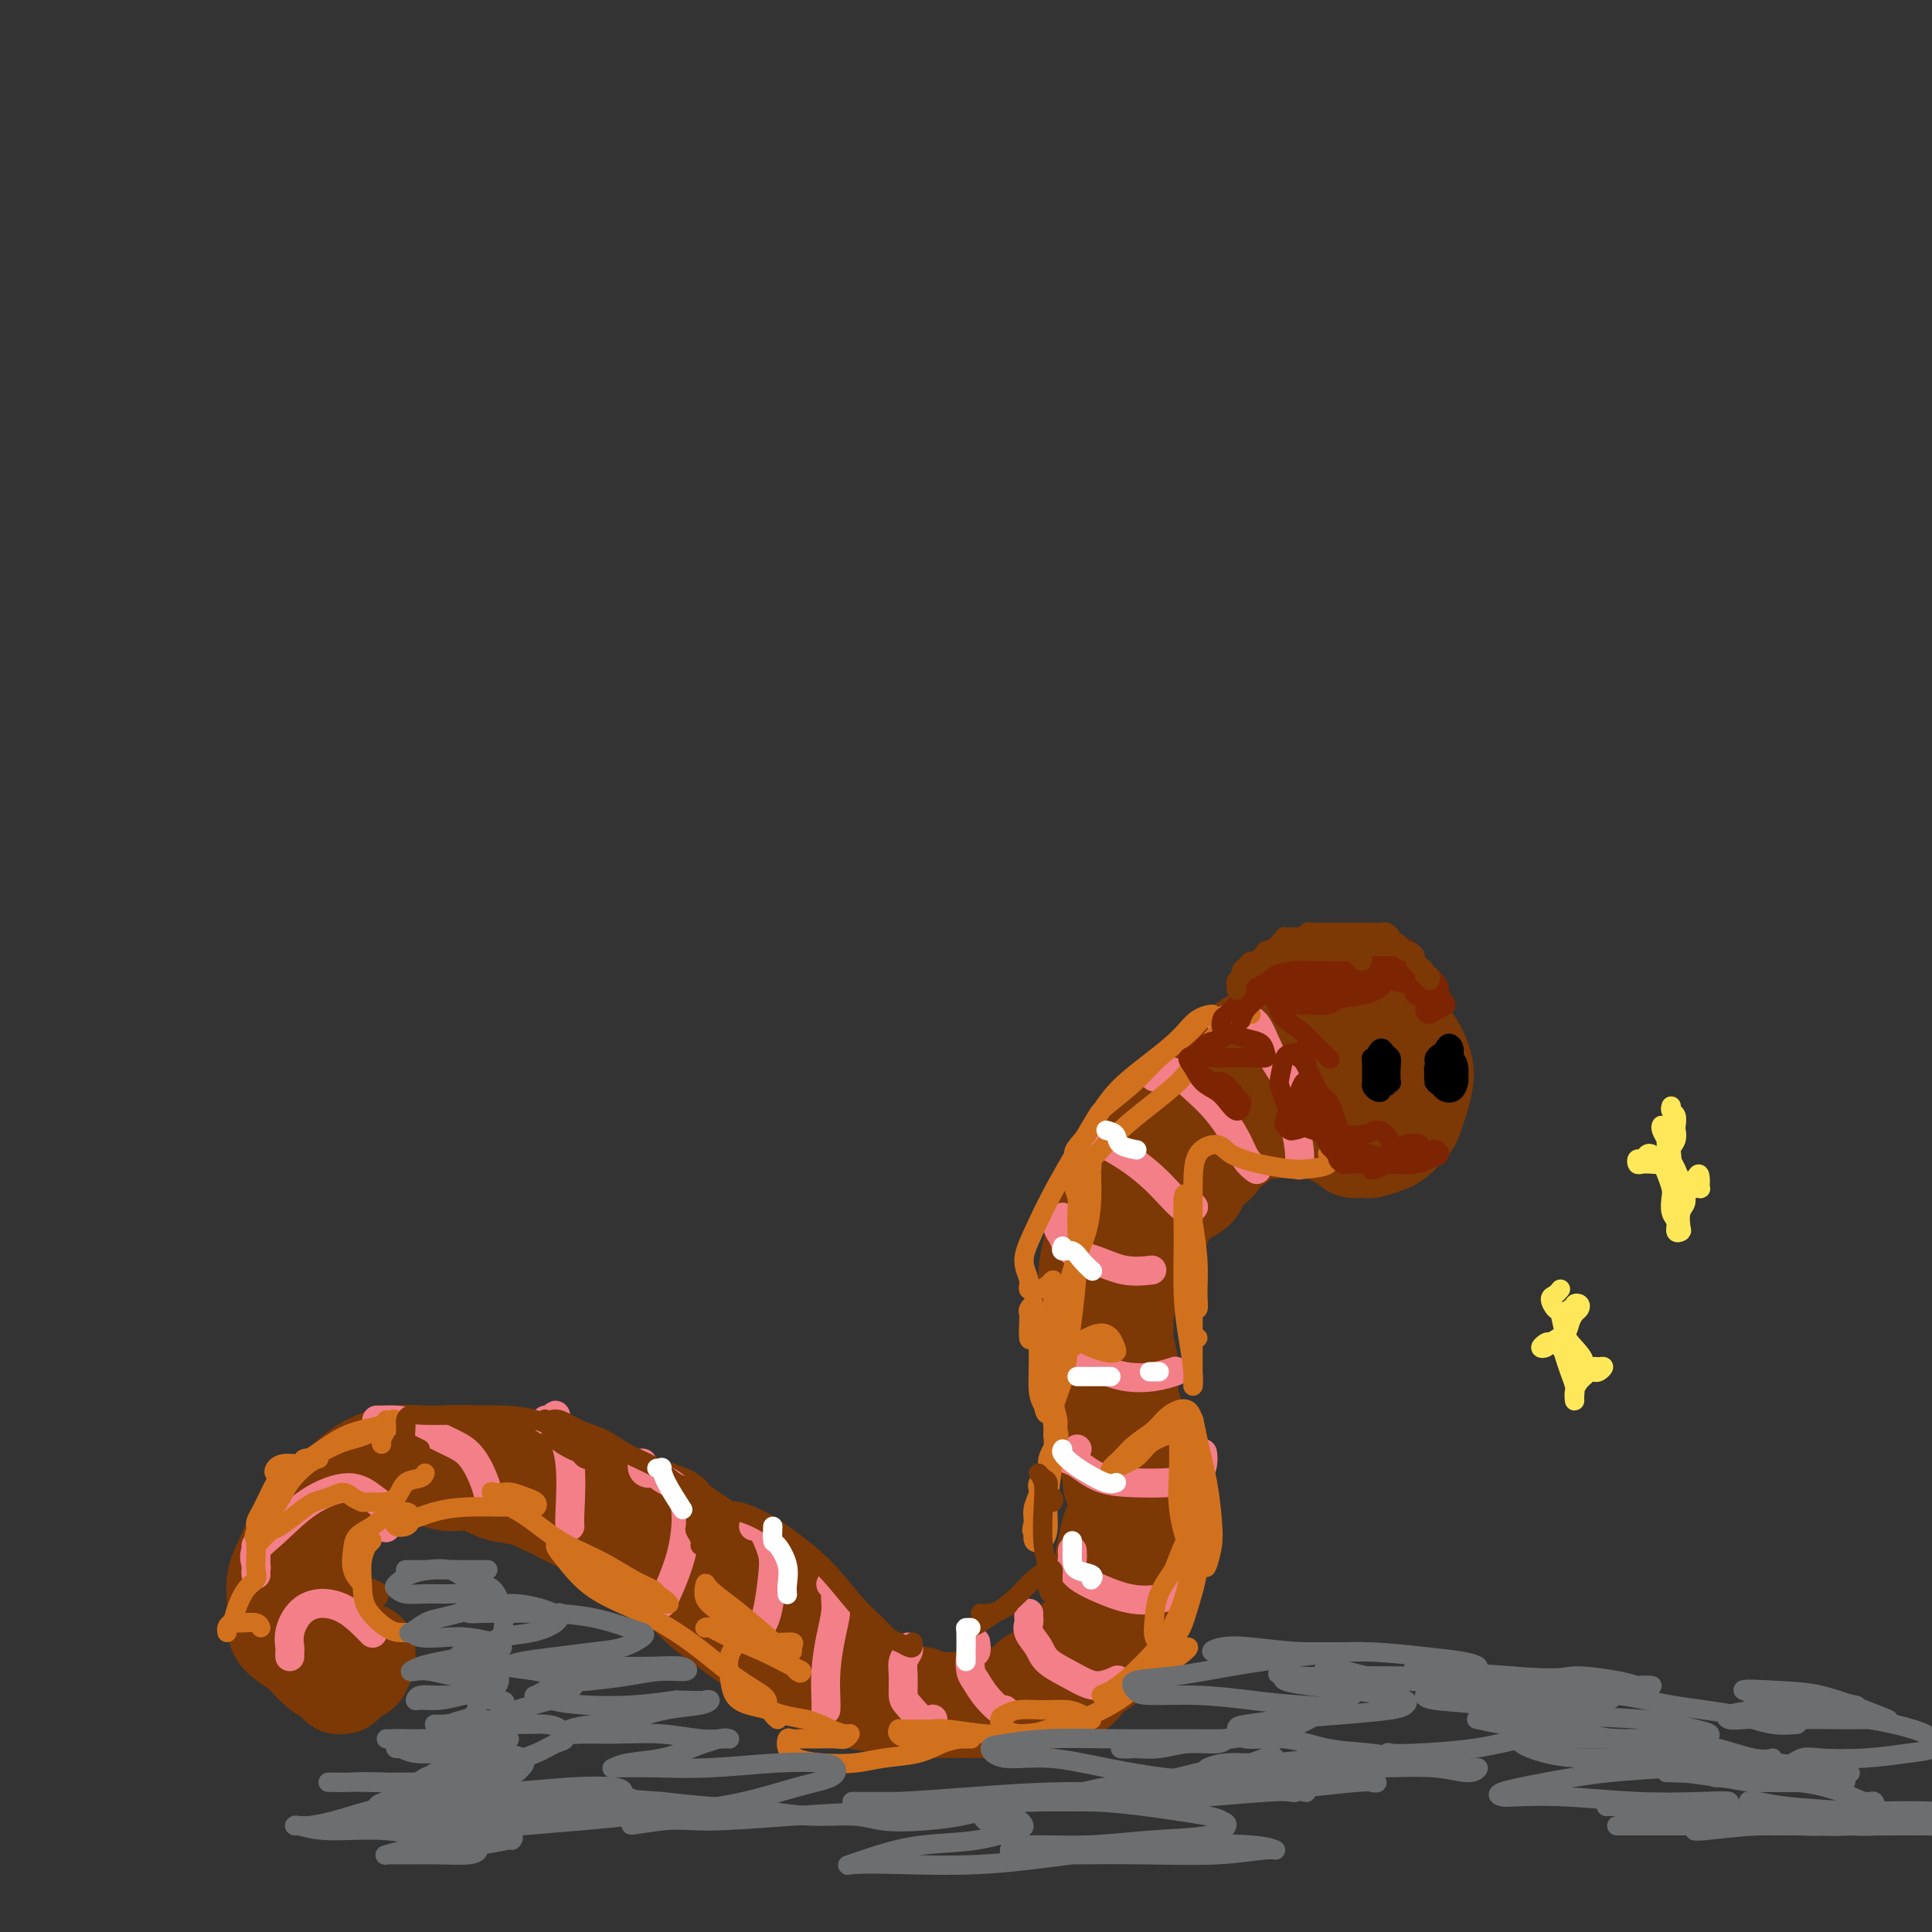 <svg viewBox='0 0 400 400' version='1.1' xmlns='http://www.w3.org/2000/svg' xmlns:xlink='http://www.w3.org/1999/xlink'><rect x="0" y="0" width="400" height="400" fill="#333333" stroke="none"/><g fill='none' stroke='#7C3805' stroke-width='20' stroke-linecap='round' stroke-linejoin='round'><path d='M71,349c0.122,-0.021 0.244,-0.043 0,0c-0.244,0.043 -0.853,0.150 -1,0c-0.147,-0.150 0.168,-0.558 0,-1c-0.168,-0.442 -0.819,-0.920 -1,-1c-0.181,-0.080 0.107,0.236 0,0c-0.107,-0.236 -0.610,-1.025 -1,-2c-0.390,-0.975 -0.669,-2.137 -1,-3c-0.331,-0.863 -0.716,-1.427 -1,-2c-0.284,-0.573 -0.469,-1.155 -1,-2c-0.531,-0.845 -1.410,-1.953 -2,-3c-0.590,-1.047 -0.891,-2.032 -1,-3c-0.109,-0.968 -0.027,-1.917 0,-3c0.027,-1.083 -0.000,-2.299 0,-3c0.000,-0.701 0.029,-0.887 0,-2c-0.029,-1.113 -0.114,-3.152 0,-4c0.114,-0.848 0.427,-0.506 1,-1c0.573,-0.494 1.405,-1.825 2,-3c0.595,-1.175 0.953,-2.195 2,-3c1.047,-0.805 2.782,-1.396 4,-2c1.218,-0.604 1.918,-1.221 3,-2c1.082,-0.779 2.546,-1.721 4,-2c1.454,-0.279 2.898,0.106 4,0c1.102,-0.106 1.861,-0.701 3,-1c1.139,-0.299 2.656,-0.302 4,0c1.344,0.302 2.514,0.909 4,1c1.486,0.091 3.289,-0.334 5,0c1.711,0.334 3.329,1.426 5,2c1.671,0.574 3.396,0.628 5,1c1.604,0.372 3.086,1.062 5,2c1.914,0.938 4.261,2.125 6,3c1.739,0.875 2.869,1.437 4,2'/><path d='M123,317c6.196,2.295 4.688,2.533 5,3c0.312,0.467 2.446,1.164 4,2c1.554,0.836 2.529,1.812 4,3c1.471,1.188 3.439,2.587 5,4c1.561,1.413 2.714,2.839 4,4c1.286,1.161 2.705,2.057 4,3c1.295,0.943 2.467,1.933 4,3c1.533,1.067 3.427,2.212 5,3c1.573,0.788 2.825,1.219 4,2c1.175,0.781 2.273,1.912 4,3c1.727,1.088 4.085,2.134 6,3c1.915,0.866 3.389,1.553 5,2c1.611,0.447 3.358,0.656 5,1c1.642,0.344 3.178,0.825 5,1c1.822,0.175 3.928,0.045 6,0c2.072,-0.045 4.108,-0.005 6,0c1.892,0.005 3.641,-0.024 5,0c1.359,0.024 2.330,0.103 4,0c1.670,-0.103 4.041,-0.386 6,-1c1.959,-0.614 3.508,-1.557 5,-2c1.492,-0.443 2.929,-0.386 4,-1c1.071,-0.614 1.777,-1.898 3,-3c1.223,-1.102 2.961,-2.023 4,-3c1.039,-0.977 1.377,-2.009 2,-3c0.623,-0.991 1.530,-1.941 2,-3c0.470,-1.059 0.503,-2.226 1,-3c0.497,-0.774 1.456,-1.155 2,-2c0.544,-0.845 0.672,-2.154 1,-3c0.328,-0.846 0.858,-1.228 1,-2c0.142,-0.772 -0.102,-1.935 0,-3c0.102,-1.065 0.551,-2.033 1,-3'/><path d='M240,322c0.992,-2.999 0.472,-2.497 0,-3c-0.472,-0.503 -0.896,-2.009 -1,-3c-0.104,-0.991 0.113,-1.465 0,-2c-0.113,-0.535 -0.556,-1.131 -1,-2c-0.444,-0.869 -0.888,-2.011 -1,-3c-0.112,-0.989 0.110,-1.827 0,-3c-0.110,-1.173 -0.550,-2.683 -1,-4c-0.450,-1.317 -0.909,-2.443 -1,-4c-0.091,-1.557 0.186,-3.547 0,-5c-0.186,-1.453 -0.835,-2.370 -1,-4c-0.165,-1.630 0.155,-3.975 0,-6c-0.155,-2.025 -0.785,-3.731 -1,-5c-0.215,-1.269 -0.014,-2.099 0,-3c0.014,-0.901 -0.158,-1.871 0,-3c0.158,-1.129 0.646,-2.416 1,-4c0.354,-1.584 0.572,-3.464 1,-5c0.428,-1.536 1.064,-2.728 2,-4c0.936,-1.272 2.171,-2.624 3,-4c0.829,-1.376 1.251,-2.776 2,-4c0.749,-1.224 1.824,-2.272 3,-3c1.176,-0.728 2.451,-1.137 3,-2c0.549,-0.863 0.370,-2.182 1,-3c0.630,-0.818 2.069,-1.136 3,-2c0.931,-0.864 1.356,-2.274 2,-3c0.644,-0.726 1.509,-0.768 2,-1c0.491,-0.232 0.607,-0.654 1,-1c0.393,-0.346 1.061,-0.615 2,-1c0.939,-0.385 2.149,-0.887 3,-1c0.851,-0.113 1.345,0.162 2,0c0.655,-0.162 1.473,-0.761 2,-1c0.527,-0.239 0.764,-0.120 1,0'/><path d='M267,233c2.420,-0.774 1.969,-0.211 2,0c0.031,0.211 0.542,0.068 1,0c0.458,-0.068 0.862,-0.060 1,0c0.138,0.060 0.008,0.174 0,0c-0.008,-0.174 0.104,-0.636 0,-1c-0.104,-0.364 -0.425,-0.632 -1,-1c-0.575,-0.368 -1.406,-0.837 -2,-1c-0.594,-0.163 -0.953,-0.018 -2,0c-1.047,0.018 -2.782,-0.089 -4,0c-1.218,0.089 -1.919,0.375 -3,1c-1.081,0.625 -2.541,1.588 -4,2c-1.459,0.412 -2.918,0.273 -4,1c-1.082,0.727 -1.787,2.319 -3,3c-1.213,0.681 -2.933,0.449 -4,1c-1.067,0.551 -1.480,1.883 -2,3c-0.520,1.117 -1.148,2.017 -2,3c-0.852,0.983 -1.927,2.048 -3,3c-1.073,0.952 -2.144,1.790 -3,3c-0.856,1.210 -1.497,2.792 -2,4c-0.503,1.208 -0.867,2.042 -1,3c-0.133,0.958 -0.036,2.038 0,3c0.036,0.962 0.010,1.804 0,3c-0.010,1.196 -0.003,2.745 0,4c0.003,1.255 0.001,2.216 0,3c-0.001,0.784 -0.000,1.392 0,2'/><path d='M231,272c-0.168,3.177 -0.087,2.119 0,2c0.087,-0.119 0.181,0.700 0,1c-0.181,0.300 -0.636,0.080 -1,0c-0.364,-0.080 -0.636,-0.022 -1,0c-0.364,0.022 -0.818,0.006 -1,0c-0.182,-0.006 -0.091,-0.003 0,0'/><path d='M76,342c0.009,-0.089 0.018,-0.179 0,0c-0.018,0.179 -0.064,0.626 0,1c0.064,0.374 0.236,0.674 0,1c-0.236,0.326 -0.881,0.677 -1,1c-0.119,0.323 0.288,0.617 0,1c-0.288,0.383 -1.272,0.854 -2,1c-0.728,0.146 -1.200,-0.033 -2,0c-0.800,0.033 -1.927,0.277 -3,0c-1.073,-0.277 -2.091,-1.076 -3,-2c-0.909,-0.924 -1.709,-1.972 -3,-3c-1.291,-1.028 -3.073,-2.037 -4,-3c-0.927,-0.963 -1.000,-1.882 -1,-3c0.000,-1.118 0.074,-2.436 0,-4c-0.074,-1.564 -0.296,-3.373 0,-5c0.296,-1.627 1.109,-3.072 2,-5c0.891,-1.928 1.861,-4.338 3,-6c1.139,-1.662 2.446,-2.575 4,-4c1.554,-1.425 3.355,-3.362 5,-5c1.645,-1.638 3.133,-2.976 5,-4c1.867,-1.024 4.112,-1.735 6,-2c1.888,-0.265 3.420,-0.084 5,0c1.580,0.084 3.209,0.072 5,0c1.791,-0.072 3.746,-0.203 6,0c2.254,0.203 4.809,0.740 7,1c2.191,0.260 4.020,0.244 6,1c1.980,0.756 4.111,2.283 6,3c1.889,0.717 3.537,0.625 5,1c1.463,0.375 2.740,1.216 4,2c1.260,0.784 2.503,1.510 4,2c1.497,0.490 3.249,0.745 5,1'/><path d='M135,312c5.355,1.851 3.743,1.478 4,2c0.257,0.522 2.383,1.938 4,3c1.617,1.062 2.727,1.771 4,3c1.273,1.229 2.710,2.979 4,4c1.290,1.021 2.431,1.313 4,2c1.569,0.687 3.564,1.769 5,3c1.436,1.231 2.314,2.613 3,4c0.686,1.387 1.182,2.780 2,4c0.818,1.220 1.958,2.267 3,3c1.042,0.733 1.985,1.152 3,2c1.015,0.848 2.101,2.126 3,3c0.899,0.874 1.612,1.343 3,2c1.388,0.657 3.452,1.500 5,2c1.548,0.500 2.580,0.655 4,1c1.420,0.345 3.227,0.878 4,1c0.773,0.122 0.513,-0.168 1,0c0.487,0.168 1.723,0.793 3,1c1.277,0.207 2.597,-0.003 4,0c1.403,0.003 2.888,0.218 4,0c1.112,-0.218 1.850,-0.870 3,-1c1.150,-0.130 2.713,0.261 4,0c1.287,-0.261 2.298,-1.173 3,-2c0.702,-0.827 1.095,-1.568 2,-2c0.905,-0.432 2.321,-0.553 3,-1c0.679,-0.447 0.619,-1.218 1,-2c0.381,-0.782 1.202,-1.574 2,-2c0.798,-0.426 1.572,-0.484 2,-1c0.428,-0.516 0.510,-1.489 1,-2c0.490,-0.511 1.389,-0.560 2,-1c0.611,-0.440 0.934,-1.272 1,-2c0.066,-0.728 -0.124,-1.351 0,-2c0.124,-0.649 0.562,-1.325 1,-2'/><path d='M227,332c3.024,-3.442 1.585,-2.546 1,-3c-0.585,-0.454 -0.315,-2.256 0,-4c0.315,-1.744 0.674,-3.430 1,-5c0.326,-1.570 0.619,-3.024 1,-4c0.381,-0.976 0.849,-1.473 1,-2c0.151,-0.527 -0.016,-1.085 0,-2c0.016,-0.915 0.216,-2.187 0,-3c-0.216,-0.813 -0.849,-1.165 -1,-2c-0.151,-0.835 0.181,-2.152 0,-3c-0.181,-0.848 -0.874,-1.227 -1,-2c-0.126,-0.773 0.316,-1.940 0,-3c-0.316,-1.060 -1.391,-2.013 -2,-3c-0.609,-0.987 -0.752,-2.007 -1,-3c-0.248,-0.993 -0.603,-1.959 -1,-3c-0.397,-1.041 -0.838,-2.158 -1,-3c-0.162,-0.842 -0.044,-1.411 0,-2c0.044,-0.589 0.016,-1.199 0,-2c-0.016,-0.801 -0.019,-1.795 0,-3c0.019,-1.205 0.061,-2.622 0,-4c-0.061,-1.378 -0.226,-2.716 0,-4c0.226,-1.284 0.842,-2.514 1,-4c0.158,-1.486 -0.141,-3.230 0,-5c0.141,-1.770 0.723,-3.568 1,-5c0.277,-1.432 0.248,-2.498 1,-4c0.752,-1.502 2.284,-3.441 3,-5c0.716,-1.559 0.617,-2.738 1,-4c0.383,-1.262 1.249,-2.606 2,-4c0.751,-1.394 1.387,-2.838 2,-4c0.613,-1.162 1.204,-2.044 2,-3c0.796,-0.956 1.799,-1.988 3,-3c1.201,-1.012 2.601,-2.006 4,-3'/><path d='M244,228c1.836,-2.050 1.925,-2.675 2,-3c0.075,-0.325 0.137,-0.352 1,-1c0.863,-0.648 2.527,-1.919 4,-3c1.473,-1.081 2.755,-1.973 4,-3c1.245,-1.027 2.452,-2.188 4,-3c1.548,-0.812 3.438,-1.277 5,-2c1.562,-0.723 2.795,-1.706 4,-2c1.205,-0.294 2.382,0.102 4,0c1.618,-0.102 3.678,-0.701 5,-1c1.322,-0.299 1.905,-0.299 3,0c1.095,0.299 2.703,0.898 4,1c1.297,0.102 2.285,-0.293 3,0c0.715,0.293 1.159,1.274 2,2c0.841,0.726 2.079,1.198 3,2c0.921,0.802 1.525,1.934 2,3c0.475,1.066 0.820,2.066 1,3c0.180,0.934 0.196,1.802 0,3c-0.196,1.198 -0.604,2.726 -1,4c-0.396,1.274 -0.781,2.293 -1,3c-0.219,0.707 -0.271,1.103 -1,2c-0.729,0.897 -2.136,2.294 -3,3c-0.864,0.706 -1.186,0.722 -2,1c-0.814,0.278 -2.120,0.817 -3,1c-0.880,0.183 -1.335,0.008 -2,0c-0.665,-0.008 -1.541,0.149 -2,0c-0.459,-0.149 -0.500,-0.603 -1,-1c-0.500,-0.397 -1.458,-0.735 -2,-1c-0.542,-0.265 -0.667,-0.455 -1,-1c-0.333,-0.545 -0.873,-1.445 -1,-2c-0.127,-0.555 0.158,-0.765 0,-1c-0.158,-0.235 -0.759,-0.496 -1,-1c-0.241,-0.504 -0.120,-1.252 0,-2'/><path d='M274,229c-0.911,-1.632 -0.189,-1.210 0,-1c0.189,0.210 -0.157,0.210 0,0c0.157,-0.210 0.815,-0.631 1,-1c0.185,-0.369 -0.105,-0.687 0,-1c0.105,-0.313 0.605,-0.623 1,-1c0.395,-0.377 0.683,-0.822 1,-1c0.317,-0.178 0.661,-0.090 1,0c0.339,0.090 0.673,0.182 1,0c0.327,-0.182 0.648,-0.639 1,-1c0.352,-0.361 0.735,-0.626 1,-1c0.265,-0.374 0.411,-0.859 1,-1c0.589,-0.141 1.622,0.060 2,0c0.378,-0.060 0.101,-0.381 0,0c-0.101,0.381 -0.027,1.465 0,2c0.027,0.535 0.007,0.522 0,1c-0.007,0.478 -0.002,1.449 0,2c0.002,0.551 0.001,0.684 0,1c-0.001,0.316 -0.000,0.816 0,1c0.000,0.184 0.000,0.053 0,0c-0.000,-0.053 -0.000,-0.026 0,0'/></g>
<g fill='none' stroke='#7C3805' stroke-width='6' stroke-linecap='round' stroke-linejoin='round'><path d='M59,342c-0.311,0.427 -0.621,0.854 -1,1c-0.379,0.146 -0.826,0.012 -1,0c-0.174,-0.012 -0.076,0.097 0,0c0.076,-0.097 0.129,-0.399 0,-1c-0.129,-0.601 -0.440,-1.502 0,-3c0.440,-1.498 1.632,-3.592 3,-5c1.368,-1.408 2.913,-2.130 5,-3c2.087,-0.870 4.716,-1.888 7,-2c2.284,-0.112 4.224,0.682 5,1c0.776,0.318 0.388,0.159 0,0'/></g>
<g fill='none' stroke='#F37F89' stroke-width='6' stroke-linecap='round' stroke-linejoin='round'><path d='M60,343c-0.010,-0.372 -0.020,-0.745 0,-1c0.020,-0.255 0.069,-0.393 0,-1c-0.069,-0.607 -0.258,-1.684 0,-3c0.258,-1.316 0.963,-2.871 2,-4c1.037,-1.129 2.408,-1.833 4,-2c1.592,-0.167 3.406,0.203 5,1c1.594,0.797 2.968,2.022 4,3c1.032,0.978 1.724,1.708 2,2c0.276,0.292 0.138,0.146 0,0'/><path d='M53,323c0.000,-0.339 0.000,-0.679 0,-1c0.000,-0.321 0.000,-0.625 0,-1c0.000,-0.375 0.000,-0.821 0,-1c0.000,-0.179 0.000,-0.089 0,0'/><path d='M53,326c-0.021,-0.379 -0.043,-0.758 0,-1c0.043,-0.242 0.149,-0.347 0,-1c-0.149,-0.653 -0.553,-1.854 0,-3c0.553,-1.146 2.065,-2.236 4,-4c1.935,-1.764 4.294,-4.203 7,-6c2.706,-1.797 5.758,-2.954 8,-3c2.242,-0.046 3.673,1.019 5,2c1.327,0.981 2.550,1.880 3,3c0.450,1.120 0.129,2.463 0,3c-0.129,0.537 -0.064,0.269 0,0'/><path d='M78,294c0.165,0.010 0.330,0.020 1,0c0.670,-0.020 1.846,-0.070 3,0c1.154,0.070 2.285,0.261 4,1c1.715,0.739 4.015,2.027 6,3c1.985,0.973 3.656,1.632 5,3c1.344,1.368 2.362,3.445 3,5c0.638,1.555 0.897,2.587 1,3c0.103,0.413 0.052,0.206 0,0'/><path d='M113,294c0.306,0.137 0.611,0.274 1,0c0.389,-0.274 0.861,-0.960 1,-1c0.139,-0.040 -0.054,0.568 0,1c0.054,0.432 0.354,0.690 1,2c0.646,1.310 1.637,3.671 2,7c0.363,3.329 0.098,7.627 0,10c-0.098,2.373 -0.028,2.821 0,3c0.028,0.179 0.014,0.090 0,0'/><path d='M133,303c0.015,-0.081 0.030,-0.163 0,0c-0.030,0.163 -0.104,0.570 0,1c0.104,0.430 0.386,0.883 1,1c0.614,0.117 1.561,-0.104 2,0c0.439,0.104 0.370,0.532 1,1c0.630,0.468 1.959,0.977 3,2c1.041,1.023 1.796,2.561 2,5c0.204,2.439 -0.141,5.777 -1,9c-0.859,3.223 -2.231,6.329 -3,8c-0.769,1.671 -0.934,1.906 -1,2c-0.066,0.094 -0.033,0.047 0,0'/><path d='M156,316c0.332,-0.072 0.664,-0.144 1,0c0.336,0.144 0.676,0.503 1,1c0.324,0.497 0.633,1.132 1,2c0.367,0.868 0.792,1.970 1,3c0.208,1.030 0.200,1.987 0,4c-0.200,2.013 -0.592,5.080 -1,7c-0.408,1.920 -0.831,2.691 -1,3c-0.169,0.309 -0.085,0.154 0,0'/><path d='M172,328c0.421,0.467 0.842,0.933 1,1c0.158,0.067 0.053,-0.266 0,0c-0.053,0.266 -0.053,1.132 0,2c0.053,0.868 0.158,1.739 0,3c-0.158,1.261 -0.578,2.913 -1,5c-0.422,2.087 -0.845,4.611 -1,7c-0.155,2.389 -0.042,4.643 0,6c0.042,1.357 0.012,1.816 0,2c-0.012,0.184 -0.006,0.092 0,0'/><path d='M188,341c0.114,0.257 0.228,0.515 0,1c-0.228,0.485 -0.798,1.199 -1,2c-0.202,0.801 -0.036,1.689 0,3c0.036,1.311 -0.057,3.045 0,4c0.057,0.955 0.263,1.132 1,2c0.737,0.868 2.006,2.426 3,3c0.994,0.574 1.713,0.164 2,0c0.287,-0.164 0.144,-0.082 0,0'/><path d='M202,340c0.108,0.812 0.216,1.623 0,2c-0.216,0.377 -0.755,0.319 -1,1c-0.245,0.681 -0.195,2.102 0,3c0.195,0.898 0.536,1.274 1,2c0.464,0.726 1.052,1.803 2,3c0.948,1.197 2.255,2.515 3,3c0.745,0.485 0.927,0.139 1,0c0.073,-0.139 0.036,-0.069 0,0'/><path d='M213,334c-0.014,0.351 -0.028,0.702 0,1c0.028,0.298 0.099,0.544 0,1c-0.099,0.456 -0.369,1.122 0,2c0.369,0.878 1.378,1.969 2,3c0.622,1.031 0.857,2.003 2,3c1.143,0.997 3.193,2.020 5,3c1.807,0.980 3.371,1.918 5,2c1.629,0.082 3.323,-0.691 4,-1c0.677,-0.309 0.339,-0.155 0,0'/><path d='M222,321c0.038,0.667 0.077,1.335 0,2c-0.077,0.665 -0.268,1.328 0,2c0.268,0.672 0.995,1.352 2,2c1.005,0.648 2.287,1.262 4,2c1.713,0.738 3.857,1.598 6,2c2.143,0.402 4.286,0.345 6,0c1.714,-0.345 3.000,-0.977 4,-2c1.000,-1.023 1.714,-2.435 2,-3c0.286,-0.565 0.143,-0.282 0,0'/><path d='M223,300c-0.277,0.317 -0.554,0.635 -1,1c-0.446,0.365 -1.063,0.778 -1,1c0.063,0.222 0.804,0.254 2,1c1.196,0.746 2.846,2.205 5,3c2.154,0.795 4.812,0.927 7,1c2.188,0.073 3.907,0.086 6,0c2.093,-0.086 4.561,-0.270 6,-1c1.439,-0.730 1.849,-2.004 2,-3c0.151,-0.996 0.043,-1.713 0,-2c-0.043,-0.287 -0.022,-0.143 0,0'/><path d='M221,272c-1.110,0.238 -2.220,0.476 -3,1c-0.780,0.524 -1.228,1.335 -1,2c0.228,0.665 1.134,1.184 2,2c0.866,0.816 1.693,1.928 3,3c1.307,1.072 3.093,2.105 5,3c1.907,0.895 3.934,1.652 6,2c2.066,0.348 4.172,0.286 6,0c1.828,-0.286 3.380,-0.796 4,-1c0.620,-0.204 0.310,-0.102 0,0'/><path d='M220,252c0.135,0.349 0.271,0.698 0,1c-0.271,0.302 -0.948,0.558 -1,1c-0.052,0.442 0.523,1.071 1,2c0.477,0.929 0.857,2.158 2,3c1.143,0.842 3.049,1.298 5,2c1.951,0.702 3.948,1.651 6,2c2.052,0.349 4.158,0.100 5,0c0.842,-0.100 0.421,-0.050 0,0'/><path d='M227,237c-0.114,-0.475 -0.228,-0.949 0,-1c0.228,-0.051 0.797,0.322 2,1c1.203,0.678 3.041,1.659 5,3c1.959,1.341 4.041,3.040 6,5c1.959,1.960 3.797,4.182 5,5c1.203,0.818 1.772,0.234 2,0c0.228,-0.234 0.114,-0.117 0,0'/><path d='M239,223c0.490,0.097 0.980,0.194 1,0c0.020,-0.194 -0.430,-0.678 0,-1c0.430,-0.322 1.739,-0.483 3,0c1.261,0.483 2.475,1.611 4,3c1.525,1.389 3.362,3.038 5,5c1.638,1.962 3.078,4.237 4,6c0.922,1.763 1.325,3.013 2,4c0.675,0.987 1.621,1.711 2,2c0.379,0.289 0.189,0.145 0,0'/><path d='M253,212c0.350,-0.421 0.701,-0.841 1,-1c0.299,-0.159 0.547,-0.056 1,0c0.453,0.056 1.112,0.067 2,0c0.888,-0.067 2.006,-0.211 3,1c0.994,1.211 1.863,3.778 3,6c1.137,2.222 2.543,4.100 3,5c0.457,0.900 -0.035,0.823 0,1c0.035,0.177 0.598,0.608 1,2c0.402,1.392 0.644,3.744 1,6c0.356,2.256 0.827,4.415 1,6c0.173,1.585 0.050,2.596 0,3c-0.050,0.404 -0.025,0.202 0,0'/></g>
<g fill='none' stroke='#D2711D' stroke-width='4' stroke-linecap='round' stroke-linejoin='round'><path d='M77,319c-0.453,0.482 -0.906,0.963 -1,1c-0.094,0.037 0.170,-0.372 0,0c-0.170,0.372 -0.773,1.525 -1,3c-0.227,1.475 -0.079,3.271 0,5c0.079,1.729 0.089,3.392 1,5c0.911,1.608 2.724,3.163 4,4c1.276,0.837 2.016,0.956 3,1c0.984,0.044 2.212,0.012 3,0c0.788,-0.012 1.135,-0.003 1,0c-0.135,0.003 -0.753,0.001 -1,0c-0.247,-0.001 -0.124,-0.000 0,0'/><path d='M75,328c-0.835,-0.893 -1.670,-1.787 -2,-3c-0.330,-1.213 -0.155,-2.746 0,-4c0.155,-1.254 0.290,-2.228 1,-3c0.710,-0.772 1.995,-1.343 3,-2c1.005,-0.657 1.732,-1.402 3,-2c1.268,-0.598 3.079,-1.049 4,-1c0.921,0.049 0.954,0.597 1,1c0.046,0.403 0.106,0.660 0,1c-0.106,0.340 -0.379,0.764 -1,1c-0.621,0.236 -1.589,0.284 -2,0c-0.411,-0.284 -0.264,-0.899 0,-1c0.264,-0.101 0.644,0.312 2,0c1.356,-0.312 3.687,-1.351 6,-2c2.313,-0.649 4.607,-0.909 7,-1c2.393,-0.091 4.885,-0.013 7,0c2.115,0.013 3.853,-0.039 5,0c1.147,0.039 1.703,0.168 2,0c0.297,-0.168 0.335,-0.633 0,-1c-0.335,-0.367 -1.043,-0.636 -2,-1c-0.957,-0.364 -2.161,-0.824 -3,-1c-0.839,-0.176 -1.311,-0.068 -2,0c-0.689,0.068 -1.594,0.097 -2,0c-0.406,-0.097 -0.313,-0.319 0,0c0.313,0.319 0.845,1.181 2,2c1.155,0.819 2.933,1.595 5,3c2.067,1.405 4.424,3.437 7,5c2.576,1.563 5.371,2.656 8,4c2.629,1.344 5.092,2.939 7,4c1.908,1.061 3.259,1.589 4,2c0.741,0.411 0.870,0.706 1,1'/><path d='M136,330c5.171,3.516 1.100,1.807 -1,1c-2.100,-0.807 -2.228,-0.712 -3,-1c-0.772,-0.288 -2.189,-0.961 -4,-2c-1.811,-1.039 -4.015,-2.446 -6,-4c-1.985,-1.554 -3.749,-3.257 -5,-4c-1.251,-0.743 -1.987,-0.526 -2,0c-0.013,0.526 0.697,1.361 2,3c1.303,1.639 3.201,4.081 6,6c2.799,1.919 6.501,3.315 10,5c3.499,1.685 6.797,3.659 10,6c3.203,2.341 6.312,5.048 9,7c2.688,1.952 4.955,3.150 6,4c1.045,0.850 0.868,1.351 1,2c0.132,0.649 0.574,1.444 1,2c0.426,0.556 0.836,0.873 1,1c0.164,0.127 0.082,0.063 0,0'/><path d='M146,337c-0.037,0.042 -0.074,0.085 0,0c0.074,-0.085 0.259,-0.297 1,0c0.741,0.297 2.040,1.102 4,2c1.960,0.898 4.583,1.889 7,3c2.417,1.111 4.627,2.343 6,3c1.373,0.657 1.909,0.739 2,1c0.091,0.261 -0.263,0.701 -1,0c-0.737,-0.701 -1.857,-2.544 -3,-4c-1.143,-1.456 -2.308,-2.524 -4,-4c-1.692,-1.476 -3.909,-3.358 -6,-5c-2.091,-1.642 -4.056,-3.043 -5,-4c-0.944,-0.957 -0.868,-1.470 -1,-1c-0.132,0.470 -0.471,1.923 0,3c0.471,1.077 1.752,1.778 3,3c1.248,1.222 2.463,2.966 4,4c1.537,1.034 3.396,1.359 5,2c1.604,0.641 2.954,1.599 4,2c1.046,0.401 1.788,0.247 2,0c0.212,-0.247 -0.106,-0.586 0,-1c0.106,-0.414 0.638,-0.901 0,-1c-0.638,-0.099 -2.444,0.192 -4,0c-1.556,-0.192 -2.860,-0.865 -4,-1c-1.140,-0.135 -2.116,0.268 -3,1c-0.884,0.732 -1.678,1.793 -2,3c-0.322,1.207 -0.174,2.561 0,4c0.174,1.439 0.373,2.963 1,4c0.627,1.037 1.684,1.587 3,2c1.316,0.413 2.893,0.688 4,1c1.107,0.312 1.745,0.661 3,1c1.255,0.339 3.128,0.670 5,1'/><path d='M167,356c2.826,0.852 3.892,1.482 5,2c1.108,0.518 2.258,0.923 3,1c0.742,0.077 1.076,-0.176 1,0c-0.076,0.176 -0.562,0.779 -1,1c-0.438,0.221 -0.828,0.060 -2,0c-1.172,-0.060 -3.127,-0.018 -4,0c-0.873,0.018 -0.666,0.010 -1,0c-0.334,-0.010 -1.210,-0.024 -2,0c-0.790,0.024 -1.495,0.087 -2,0c-0.505,-0.087 -0.811,-0.324 -1,0c-0.189,0.324 -0.262,1.208 0,2c0.262,0.792 0.859,1.492 2,2c1.141,0.508 2.825,0.823 5,1c2.175,0.177 4.841,0.215 7,0c2.159,-0.215 3.812,-0.685 6,-1c2.188,-0.315 4.912,-0.477 7,-1c2.088,-0.523 3.540,-1.408 5,-2c1.460,-0.592 2.927,-0.891 4,-1c1.073,-0.109 1.750,-0.029 2,0c0.250,0.029 0.072,0.008 -1,0c-1.072,-0.008 -3.039,-0.001 -4,0c-0.961,0.001 -0.916,-0.002 -1,0c-0.084,0.002 -0.296,0.011 -1,0c-0.704,-0.011 -1.901,-0.041 -3,0c-1.099,0.041 -2.099,0.155 -3,0c-0.901,-0.155 -1.703,-0.577 -2,-1c-0.297,-0.423 -0.089,-0.846 0,-1c0.089,-0.154 0.059,-0.037 1,0c0.941,0.037 2.851,-0.004 4,0c1.149,0.004 1.535,0.053 2,0c0.465,-0.053 1.010,-0.206 3,0c1.990,0.206 5.426,0.773 8,1c2.574,0.227 4.287,0.113 6,0'/><path d='M210,359c5.038,-0.028 5.631,-0.599 7,-1c1.369,-0.401 3.512,-0.633 5,-1c1.488,-0.367 2.321,-0.869 3,-1c0.679,-0.131 1.203,0.108 1,0c-0.203,-0.108 -1.133,-0.562 -2,-1c-0.867,-0.438 -1.672,-0.862 -3,-1c-1.328,-0.138 -3.179,0.008 -5,0c-1.821,-0.008 -3.614,-0.169 -5,0c-1.386,0.169 -2.367,0.668 -3,1c-0.633,0.332 -0.919,0.498 -1,1c-0.081,0.502 0.043,1.339 1,2c0.957,0.661 2.746,1.145 5,1c2.254,-0.145 4.974,-0.919 8,-2c3.026,-1.081 6.359,-2.469 9,-4c2.641,-1.531 4.591,-3.204 7,-5c2.409,-1.796 5.279,-3.716 7,-5c1.721,-1.284 2.295,-1.931 2,-2c-0.295,-0.069 -1.457,0.440 -3,1c-1.543,0.560 -3.466,1.171 -5,2c-1.534,0.829 -2.681,1.875 -4,3c-1.319,1.125 -2.812,2.330 -4,3c-1.188,0.670 -2.072,0.805 -2,1c0.072,0.195 1.098,0.449 2,0c0.902,-0.449 1.678,-1.602 3,-3c1.322,-1.398 3.189,-3.040 5,-5c1.811,-1.960 3.565,-4.238 5,-7c1.435,-2.762 2.549,-6.008 3,-9c0.451,-2.992 0.237,-5.729 0,-7c-0.237,-1.271 -0.496,-1.078 -1,0c-0.504,1.078 -1.252,3.039 -2,5'/><path d='M243,325c-1.089,1.662 -2.310,3.317 -3,5c-0.690,1.683 -0.848,3.395 -1,5c-0.152,1.605 -0.296,3.105 0,4c0.296,0.895 1.033,1.187 2,1c0.967,-0.187 2.162,-0.852 3,-2c0.838,-1.148 1.317,-2.777 2,-5c0.683,-2.223 1.570,-5.039 2,-8c0.430,-2.961 0.403,-6.068 0,-10c-0.403,-3.932 -1.181,-8.688 -2,-12c-0.819,-3.312 -1.679,-5.180 -2,-6c-0.321,-0.820 -0.104,-0.591 0,1c0.104,1.591 0.093,4.545 0,7c-0.093,2.455 -0.270,4.412 0,7c0.270,2.588 0.987,5.809 2,8c1.013,2.191 2.322,3.353 3,4c0.678,0.647 0.725,0.780 1,0c0.275,-0.780 0.777,-2.473 1,-4c0.223,-1.527 0.166,-2.887 0,-5c-0.166,-2.113 -0.441,-4.978 -1,-8c-0.559,-3.022 -1.402,-6.202 -2,-9c-0.598,-2.798 -0.950,-5.213 -2,-6c-1.050,-0.787 -2.797,0.055 -4,1c-1.203,0.945 -1.864,1.995 -3,3c-1.136,1.005 -2.749,1.966 -4,3c-1.251,1.034 -2.140,2.143 -3,3c-0.860,0.857 -1.690,1.464 -2,2c-0.310,0.536 -0.100,1.003 0,1c0.100,-0.003 0.089,-0.475 1,-1c0.911,-0.525 2.745,-1.103 4,-2c1.255,-0.897 1.930,-2.113 3,-3c1.070,-0.887 2.535,-1.443 4,-2'/><path d='M242,297c2.417,-1.762 2.458,-2.667 3,-3c0.542,-0.333 1.583,-0.095 2,0c0.417,0.095 0.208,0.048 0,0'/><path d='M248,277c-0.423,-0.242 -0.845,-0.484 -1,-1c-0.155,-0.516 -0.041,-1.306 0,-2c0.041,-0.694 0.011,-1.291 0,-1c-0.011,0.291 -0.002,1.469 0,3c0.002,1.531 -0.002,3.413 0,5c0.002,1.587 0.011,2.878 0,4c-0.011,1.122 -0.041,2.075 0,2c0.041,-0.075 0.154,-1.176 0,-3c-0.154,-1.824 -0.574,-4.369 -1,-7c-0.426,-2.631 -0.858,-5.348 -1,-9c-0.142,-3.652 0.004,-8.240 0,-12c-0.004,-3.760 -0.159,-6.690 0,-8c0.159,-1.310 0.632,-0.998 1,0c0.368,0.998 0.631,2.682 1,5c0.369,2.318 0.845,5.268 1,8c0.155,2.732 -0.011,5.244 0,7c0.011,1.756 0.199,2.757 0,3c-0.199,0.243 -0.785,-0.270 -1,-1c-0.215,-0.730 -0.057,-1.676 0,-3c0.057,-1.324 0.015,-3.025 0,-5c-0.015,-1.975 -0.001,-4.222 0,-7c0.001,-2.778 -0.011,-6.086 0,-9c0.011,-2.914 0.043,-5.432 1,-7c0.957,-1.568 2.838,-2.185 4,-2c1.162,0.185 1.605,1.172 3,2c1.395,0.828 3.743,1.496 6,2c2.257,0.504 4.422,0.842 6,1c1.578,0.158 2.567,0.135 4,0c1.433,-0.135 3.309,-0.383 4,-1c0.691,-0.617 0.197,-1.605 0,-2c-0.197,-0.395 -0.099,-0.198 0,0'/><path d='M259,210c-0.396,-0.093 -0.792,-0.186 -1,0c-0.208,0.186 -0.227,0.649 -1,1c-0.773,0.351 -2.298,0.588 -4,2c-1.702,1.412 -3.580,3.999 -5,6c-1.420,2.001 -2.383,3.417 -4,5c-1.617,1.583 -3.888,3.334 -6,5c-2.112,1.666 -4.066,3.247 -6,5c-1.934,1.753 -3.849,3.676 -5,5c-1.151,1.324 -1.538,2.047 -2,3c-0.462,0.953 -1.000,2.134 -1,2c-0.000,-0.134 0.536,-1.585 1,-2c0.464,-0.415 0.855,0.207 1,0c0.145,-0.207 0.043,-1.241 0,-1c-0.043,0.241 -0.027,1.758 0,3c0.027,1.242 0.065,2.209 0,4c-0.065,1.791 -0.234,4.406 -1,7c-0.766,2.594 -2.128,5.167 -3,8c-0.872,2.833 -1.253,5.927 -2,8c-0.747,2.073 -1.860,3.127 -3,4c-1.140,0.873 -2.307,1.566 -3,2c-0.693,0.434 -0.914,0.609 -1,0c-0.086,-0.609 -0.038,-2.001 0,-3c0.038,-0.999 0.067,-1.605 0,-2c-0.067,-0.395 -0.228,-0.580 0,-1c0.228,-0.420 0.846,-1.076 1,-1c0.154,0.076 -0.156,0.884 0,2c0.156,1.116 0.777,2.539 1,3c0.223,0.461 0.050,-0.041 0,1c-0.050,1.041 0.025,3.627 0,6c-0.025,2.373 -0.150,4.535 0,6c0.150,1.465 0.575,2.232 1,3'/><path d='M216,291c0.685,3.181 0.896,1.134 1,0c0.104,-1.134 0.099,-1.354 0,-2c-0.099,-0.646 -0.294,-1.719 0,-3c0.294,-1.281 1.076,-2.772 2,-4c0.924,-1.228 1.988,-2.193 3,-3c1.012,-0.807 1.971,-1.456 3,-2c1.029,-0.544 2.127,-0.982 3,-1c0.873,-0.018 1.520,0.385 2,1c0.480,0.615 0.791,1.444 1,2c0.209,0.556 0.315,0.840 0,1c-0.315,0.160 -1.050,0.197 -2,0c-0.950,-0.197 -2.114,-0.627 -3,-1c-0.886,-0.373 -1.495,-0.689 -2,-1c-0.505,-0.311 -0.907,-0.619 -2,-1c-1.093,-0.381 -2.878,-0.836 -4,-1c-1.122,-0.164 -1.580,-0.037 -2,0c-0.420,0.037 -0.804,-0.017 -1,0c-0.196,0.017 -0.206,0.105 0,1c0.206,0.895 0.629,2.596 1,4c0.371,1.404 0.690,2.510 1,4c0.310,1.490 0.611,3.364 1,5c0.389,1.636 0.867,3.033 1,4c0.133,0.967 -0.077,1.505 0,2c0.077,0.495 0.442,0.947 0,2c-0.442,1.053 -1.691,2.708 -2,4c-0.309,1.292 0.323,2.222 0,3c-0.323,0.778 -1.602,1.404 -2,2c-0.398,0.596 0.085,1.160 0,2c-0.085,0.840 -0.739,1.954 -1,3c-0.261,1.046 -0.131,2.023 0,3'/><path d='M214,315c-0.746,2.971 -0.110,1.898 0,2c0.110,0.102 -0.307,1.380 0,2c0.307,0.620 1.336,0.584 2,0c0.664,-0.584 0.963,-1.715 1,-3c0.037,-1.285 -0.186,-2.725 0,-5c0.186,-2.275 0.782,-5.386 1,-9c0.218,-3.614 0.058,-7.731 0,-12c-0.058,-4.269 -0.015,-8.689 0,-12c0.015,-3.311 0.002,-5.511 0,-7c-0.002,-1.489 0.008,-2.266 0,-3c-0.008,-0.734 -0.034,-1.425 0,-2c0.034,-0.575 0.130,-1.034 0,-1c-0.130,0.034 -0.485,0.562 -1,1c-0.515,0.438 -1.192,0.785 -2,1c-0.808,0.215 -1.749,0.298 -2,0c-0.251,-0.298 0.188,-0.976 0,-2c-0.188,-1.024 -1.004,-2.393 -1,-4c0.004,-1.607 0.829,-3.451 2,-6c1.171,-2.549 2.687,-5.804 5,-10c2.313,-4.196 5.421,-9.333 7,-12c1.579,-2.667 1.629,-2.865 3,-4c1.371,-1.135 4.062,-3.208 6,-5c1.938,-1.792 3.124,-3.302 5,-5c1.876,-1.698 4.444,-3.582 6,-5c1.556,-1.418 2.102,-2.369 3,-3c0.898,-0.631 2.148,-0.943 2,-1c-0.148,-0.057 -1.695,0.139 -3,1c-1.305,0.861 -2.369,2.385 -4,4c-1.631,1.615 -3.829,3.319 -6,5c-2.171,1.681 -4.315,3.337 -6,5c-1.685,1.663 -2.910,3.332 -4,5c-1.090,1.668 -2.045,3.334 -3,5'/><path d='M225,235c-4.109,4.475 -2.383,3.663 -2,4c0.383,0.337 -0.577,1.823 -1,3c-0.423,1.177 -0.309,2.047 0,3c0.309,0.953 0.812,1.991 1,3c0.188,1.009 0.061,1.988 0,3c-0.061,1.012 -0.057,2.057 0,4c0.057,1.943 0.165,4.786 0,8c-0.165,3.214 -0.605,6.800 -1,10c-0.395,3.200 -0.747,6.014 -1,8c-0.253,1.986 -0.408,3.146 -1,5c-0.592,1.854 -1.623,4.404 -2,6c-0.377,1.596 -0.102,2.237 0,3c0.102,0.763 0.029,1.646 0,2c-0.029,0.354 -0.015,0.177 0,0'/><path d='M80,294c0.380,0.222 0.759,0.443 0,1c-0.759,0.557 -2.657,1.448 -4,2c-1.343,0.552 -2.131,0.763 -3,1c-0.869,0.237 -1.820,0.499 -3,1c-1.180,0.501 -2.591,1.242 -4,2c-1.409,0.758 -2.818,1.534 -4,2c-1.182,0.466 -2.138,0.623 -3,1c-0.862,0.377 -1.630,0.973 -2,1c-0.370,0.027 -0.342,-0.514 0,-1c0.342,-0.486 0.996,-0.915 2,-1c1.004,-0.085 2.356,0.174 3,0c0.644,-0.174 0.580,-0.782 1,-1c0.420,-0.218 1.324,-0.048 2,0c0.676,0.048 1.122,-0.026 1,0c-0.122,0.026 -0.813,0.153 -2,1c-1.187,0.847 -2.868,2.413 -4,4c-1.132,1.587 -1.713,3.194 -3,5c-1.287,1.806 -3.281,3.811 -4,5c-0.719,1.189 -0.164,1.561 0,2c0.164,0.439 -0.063,0.945 0,1c0.063,0.055 0.414,-0.342 1,-1c0.586,-0.658 1.405,-1.576 2,-2c0.595,-0.424 0.964,-0.353 2,-1c1.036,-0.647 2.739,-2.013 4,-3c1.261,-0.987 2.081,-1.596 3,-2c0.919,-0.404 1.937,-0.603 3,-1c1.063,-0.397 2.171,-0.991 3,-1c0.829,-0.009 1.380,0.569 2,1c0.620,0.431 1.310,0.716 2,1'/><path d='M75,311c2.292,0.015 3.020,0.053 4,0c0.980,-0.053 2.210,-0.196 3,-1c0.790,-0.804 1.140,-2.267 2,-3c0.860,-0.733 2.232,-0.736 3,-1c0.768,-0.264 0.934,-0.790 1,-1c0.066,-0.210 0.033,-0.105 0,0'/><path d='M79,299c-0.093,-0.257 -0.185,-0.515 0,-1c0.185,-0.485 0.648,-1.199 1,-2c0.352,-0.801 0.595,-1.690 1,-2c0.405,-0.310 0.974,-0.040 1,0c0.026,0.040 -0.491,-0.149 -1,0c-0.509,0.149 -1.012,0.635 -2,1c-0.988,0.365 -2.463,0.610 -4,1c-1.537,0.390 -3.137,0.927 -5,2c-1.863,1.073 -3.991,2.682 -6,4c-2.009,1.318 -3.901,2.346 -5,3c-1.099,0.654 -1.405,0.935 -2,2c-0.595,1.065 -1.480,2.913 -2,4c-0.520,1.087 -0.675,1.411 -1,2c-0.325,0.589 -0.819,1.441 -1,2c-0.181,0.559 -0.049,0.825 0,1c0.049,0.175 0.015,0.260 0,1c-0.015,0.740 -0.010,2.136 0,3c0.010,0.864 0.024,1.196 0,2c-0.024,0.804 -0.086,2.079 0,3c0.086,0.921 0.321,1.489 0,2c-0.321,0.511 -1.196,0.964 -2,2c-0.804,1.036 -1.537,2.653 -2,4c-0.463,1.347 -0.658,2.424 -1,3c-0.342,0.576 -0.833,0.652 -1,1c-0.167,0.348 -0.010,0.968 0,1c0.010,0.032 -0.127,-0.524 0,-1c0.127,-0.476 0.517,-0.874 1,-1c0.483,-0.126 1.057,0.018 2,0c0.943,-0.018 2.254,-0.197 3,0c0.746,0.197 0.927,0.771 1,1c0.073,0.229 0.036,0.115 0,0'/></g>
<g fill='none' stroke='#7C3805' stroke-width='4' stroke-linecap='round' stroke-linejoin='round'><path d='M87,300c-0.732,-0.364 -1.465,-0.727 -2,-1c-0.535,-0.273 -0.874,-0.455 -1,-1c-0.126,-0.545 -0.040,-1.452 0,-2c0.040,-0.548 0.032,-0.735 0,-1c-0.032,-0.265 -0.090,-0.607 0,-1c0.090,-0.393 0.328,-0.838 1,-1c0.672,-0.162 1.777,-0.042 3,0c1.223,0.042 2.565,0.006 4,0c1.435,-0.006 2.964,0.018 5,0c2.036,-0.018 4.578,-0.078 7,0c2.422,0.078 4.723,0.295 7,1c2.277,0.705 4.531,1.899 6,3c1.469,1.101 2.154,2.111 3,3c0.846,0.889 1.852,1.658 2,2c0.148,0.342 -0.562,0.258 -1,0c-0.438,-0.258 -0.604,-0.689 -1,-1c-0.396,-0.311 -1.021,-0.500 -2,-1c-0.979,-0.500 -2.312,-1.310 -3,-2c-0.688,-0.690 -0.730,-1.258 -1,-2c-0.270,-0.742 -0.769,-1.657 -1,-2c-0.231,-0.343 -0.194,-0.115 0,0c0.194,0.115 0.545,0.117 1,0c0.455,-0.117 1.013,-0.352 2,0c0.987,0.352 2.402,1.292 4,2c1.598,0.708 3.377,1.184 5,2c1.623,0.816 3.089,1.974 5,3c1.911,1.026 4.266,1.921 6,3c1.734,1.079 2.846,2.341 4,3c1.154,0.659 2.349,0.716 3,1c0.651,0.284 0.757,0.795 1,1c0.243,0.205 0.621,0.102 1,0'/><path d='M145,309c4.260,2.272 0.409,0.452 -1,0c-1.409,-0.452 -0.377,0.464 0,1c0.377,0.536 0.100,0.692 0,1c-0.100,0.308 -0.023,0.768 0,1c0.023,0.232 -0.009,0.234 0,1c0.009,0.766 0.059,2.294 0,3c-0.059,0.706 -0.227,0.588 0,1c0.227,0.412 0.849,1.352 1,2c0.151,0.648 -0.167,1.004 0,1c0.167,-0.004 0.821,-0.369 1,-1c0.179,-0.631 -0.116,-1.529 0,-2c0.116,-0.471 0.644,-0.514 1,-1c0.356,-0.486 0.539,-1.416 1,-2c0.461,-0.584 1.199,-0.823 2,-1c0.801,-0.177 1.666,-0.291 3,0c1.334,0.291 3.137,0.986 5,2c1.863,1.014 3.787,2.345 6,4c2.213,1.655 4.714,3.634 7,6c2.286,2.366 4.356,5.121 6,7c1.644,1.879 2.861,2.883 4,4c1.139,1.117 2.200,2.348 3,3c0.800,0.652 1.339,0.724 2,1c0.661,0.276 1.445,0.754 2,1c0.555,0.246 0.880,0.258 1,0c0.120,-0.258 0.034,-0.788 0,-1c-0.034,-0.212 -0.017,-0.106 0,0'/><path d='M203,334c0.536,0.083 1.071,0.167 2,0c0.929,-0.167 2.250,-0.583 3,-1c0.750,-0.417 0.929,-0.833 1,-1c0.071,-0.167 0.036,-0.083 0,0'/><path d='M201,337c0.600,-0.259 1.201,-0.518 2,-1c0.799,-0.482 1.797,-1.187 3,-2c1.203,-0.813 2.609,-1.732 4,-3c1.391,-1.268 2.765,-2.883 4,-4c1.235,-1.117 2.331,-1.736 3,-2c0.669,-0.264 0.912,-0.172 1,0c0.088,0.172 0.019,0.424 0,1c-0.019,0.576 0.010,1.477 0,2c-0.010,0.523 -0.059,0.668 0,1c0.059,0.332 0.226,0.852 0,1c-0.226,0.148 -0.844,-0.074 -1,-1c-0.156,-0.926 0.150,-2.554 0,-4c-0.150,-1.446 -0.755,-2.710 -1,-5c-0.245,-2.290 -0.128,-5.607 0,-8c0.128,-2.393 0.268,-3.864 0,-5c-0.268,-1.136 -0.944,-1.938 -1,-2c-0.056,-0.062 0.508,0.614 1,1c0.492,0.386 0.914,0.481 1,1c0.086,0.519 -0.163,1.463 0,2c0.163,0.537 0.737,0.669 1,1c0.263,0.331 0.215,0.862 0,1c-0.215,0.138 -0.596,-0.117 -1,-1c-0.404,-0.883 -0.830,-2.395 -1,-3c-0.170,-0.605 -0.085,-0.302 0,0'/></g>
<g fill='none' stroke='#000000' stroke-width='4' stroke-linecap='round' stroke-linejoin='round'><path d='M286,220c-0.309,0.131 -0.619,0.263 -1,0c-0.381,-0.263 -0.835,-0.919 -1,-1c-0.165,-0.081 -0.042,0.413 0,1c0.042,0.587 0.001,1.269 0,2c-0.001,0.731 0.037,1.513 0,2c-0.037,0.487 -0.150,0.678 0,1c0.150,0.322 0.563,0.774 1,1c0.437,0.226 0.899,0.225 1,0c0.101,-0.225 -0.159,-0.675 0,-1c0.159,-0.325 0.736,-0.527 1,-1c0.264,-0.473 0.213,-1.219 0,-2c-0.213,-0.781 -0.590,-1.598 -1,-2c-0.410,-0.402 -0.853,-0.390 -1,0c-0.147,0.390 0.003,1.158 0,2c-0.003,0.842 -0.158,1.759 0,2c0.158,0.241 0.631,-0.194 1,0c0.369,0.194 0.636,1.015 1,1c0.364,-0.015 0.827,-0.868 1,-1c0.173,-0.132 0.058,0.458 0,0c-0.058,-0.458 -0.058,-1.962 0,-3c0.058,-1.038 0.173,-1.609 0,-2c-0.173,-0.391 -0.635,-0.602 -1,-1c-0.365,-0.398 -0.634,-0.983 -1,-1c-0.366,-0.017 -0.829,0.534 -1,1c-0.171,0.466 -0.049,0.847 0,1c0.049,0.153 0.024,0.076 0,0'/><path d='M297,220c-0.000,0.332 -0.001,0.663 0,1c0.001,0.337 0.003,0.679 0,1c-0.003,0.321 -0.012,0.623 0,1c0.012,0.377 0.044,0.831 0,1c-0.044,0.169 -0.166,0.053 0,0c0.166,-0.053 0.619,-0.045 1,0c0.381,0.045 0.691,0.125 1,0c0.309,-0.125 0.616,-0.454 1,-1c0.384,-0.546 0.846,-1.307 1,-2c0.154,-0.693 -0.000,-1.318 0,-2c0.000,-0.682 0.154,-1.422 0,-2c-0.154,-0.578 -0.617,-0.996 -1,-1c-0.383,-0.004 -0.688,0.404 -1,1c-0.312,0.596 -0.632,1.378 -1,2c-0.368,0.622 -0.786,1.083 -1,2c-0.214,0.917 -0.225,2.291 0,3c0.225,0.709 0.687,0.752 1,1c0.313,0.248 0.477,0.702 1,1c0.523,0.298 1.406,0.441 2,0c0.594,-0.441 0.898,-1.467 1,-2c0.102,-0.533 0.000,-0.574 0,-1c-0.000,-0.426 0.101,-1.235 0,-2c-0.101,-0.765 -0.405,-1.484 -1,-2c-0.595,-0.516 -1.480,-0.829 -2,-1c-0.520,-0.171 -0.676,-0.201 -1,0c-0.324,0.201 -0.818,0.631 -1,1c-0.182,0.369 -0.052,0.677 0,1c0.052,0.323 0.026,0.662 0,1'/><path d='M297,221c-0.333,0.500 -0.167,0.250 0,0'/></g>
<g fill='none' stroke='#6D6E70' stroke-width='4' stroke-linecap='round' stroke-linejoin='round'><path d='M84,377c0.670,0.229 1.340,0.458 2,0c0.660,-0.458 1.309,-1.602 2,-2c0.691,-0.398 1.423,-0.050 2,0c0.577,0.050 0.999,-0.197 1,0c0.001,0.197 -0.421,0.837 -1,1c-0.579,0.163 -1.317,-0.153 -2,0c-0.683,0.153 -1.310,0.773 -2,1c-0.690,0.227 -1.441,0.062 -2,0c-0.559,-0.062 -0.924,-0.019 -1,0c-0.076,0.019 0.137,0.016 1,0c0.863,-0.016 2.377,-0.046 4,0c1.623,0.046 3.356,0.166 5,0c1.644,-0.166 3.200,-0.619 4,-1c0.800,-0.381 0.845,-0.690 1,-1c0.155,-0.310 0.421,-0.620 0,-1c-0.421,-0.380 -1.529,-0.830 -3,-1c-1.471,-0.170 -3.305,-0.059 -5,0c-1.695,0.059 -3.252,0.065 -5,0c-1.748,-0.065 -3.686,-0.200 -5,0c-1.314,0.200 -2.005,0.734 -2,1c0.005,0.266 0.704,0.264 2,0c1.296,-0.264 3.189,-0.789 5,-1c1.811,-0.211 3.541,-0.108 5,0c1.459,0.108 2.646,0.222 4,0c1.354,-0.222 2.874,-0.781 4,-1c1.126,-0.219 1.857,-0.097 2,0c0.143,0.097 -0.302,0.170 -1,0c-0.698,-0.170 -1.650,-0.584 -3,-1c-1.350,-0.416 -3.100,-0.833 -5,-1c-1.900,-0.167 -3.950,-0.083 -6,0'/><path d='M85,370c-2.919,-0.536 -3.718,-0.875 -5,-1c-1.282,-0.125 -3.047,-0.036 -3,0c0.047,0.036 1.908,0.018 4,0c2.092,-0.018 4.416,-0.036 7,0c2.584,0.036 5.428,0.125 8,0c2.572,-0.125 4.871,-0.464 7,-1c2.129,-0.536 4.088,-1.268 5,-2c0.912,-0.732 0.778,-1.463 0,-2c-0.778,-0.537 -2.200,-0.880 -4,-1c-1.800,-0.120 -3.977,-0.018 -6,0c-2.023,0.018 -3.893,-0.048 -6,0c-2.107,0.048 -4.450,0.209 -6,0c-1.550,-0.209 -2.306,-0.787 -3,-1c-0.694,-0.213 -1.326,-0.060 -1,0c0.326,0.060 1.611,0.026 3,0c1.389,-0.026 2.882,-0.044 5,0c2.118,0.044 4.859,0.152 7,0c2.141,-0.152 3.681,-0.563 5,-1c1.319,-0.437 2.418,-0.902 3,-1c0.582,-0.098 0.647,0.169 0,0c-0.647,-0.169 -2.006,-0.774 -3,-1c-0.994,-0.226 -1.624,-0.075 -3,0c-1.376,0.075 -3.500,0.072 -5,0c-1.500,-0.072 -2.376,-0.215 -3,0c-0.624,0.215 -0.995,0.787 -1,1c-0.005,0.213 0.355,0.068 1,0c0.645,-0.068 1.575,-0.060 3,0c1.425,0.060 3.345,0.170 5,0c1.655,-0.170 3.044,-0.620 4,-1c0.956,-0.380 1.478,-0.690 2,-1'/><path d='M105,358c1.670,-0.171 -1.154,-0.098 -3,0c-1.846,0.098 -2.713,0.223 -4,0c-1.287,-0.223 -2.995,-0.792 -4,-1c-1.005,-0.208 -1.307,-0.056 -2,0c-0.693,0.056 -1.778,0.015 -2,0c-0.222,-0.015 0.418,-0.005 1,0c0.582,0.005 1.107,0.004 2,0c0.893,-0.004 2.156,-0.012 3,0c0.844,0.012 1.270,0.046 2,0c0.730,-0.046 1.763,-0.170 2,0c0.237,0.170 -0.321,0.634 -1,1c-0.679,0.366 -1.479,0.634 -3,1c-1.521,0.366 -3.763,0.830 -6,1c-2.237,0.170 -4.468,0.046 -6,0c-1.532,-0.046 -2.365,-0.012 -3,0c-0.635,0.012 -1.071,0.003 -1,0c0.071,-0.003 0.649,-0.001 1,0c0.351,0.001 0.476,0.000 1,0c0.524,-0.000 1.446,-0.000 2,0c0.554,0.000 0.741,-0.000 1,0c0.259,0.000 0.592,0.001 1,0c0.408,-0.001 0.892,-0.002 1,0c0.108,0.002 -0.160,0.008 0,0c0.160,-0.008 0.748,-0.028 1,0c0.252,0.028 0.167,0.106 1,0c0.833,-0.106 2.585,-0.396 4,-1c1.415,-0.604 2.493,-1.523 4,-2c1.507,-0.477 3.444,-0.513 5,-1c1.556,-0.487 2.730,-1.425 3,-2c0.270,-0.575 -0.365,-0.788 -1,-1'/><path d='M104,353c1.471,-1.093 -0.352,-0.825 -2,-1c-1.648,-0.175 -3.120,-0.793 -5,-1c-1.880,-0.207 -4.167,-0.002 -6,0c-1.833,0.002 -3.213,-0.198 -4,0c-0.787,0.198 -0.982,0.796 -1,1c-0.018,0.204 0.142,0.014 1,0c0.858,-0.014 2.415,0.146 4,0c1.585,-0.146 3.198,-0.600 5,-1c1.802,-0.400 3.793,-0.747 5,-1c1.207,-0.253 1.632,-0.411 2,-1c0.368,-0.589 0.681,-1.608 0,-2c-0.681,-0.392 -2.355,-0.157 -4,0c-1.645,0.157 -3.259,0.235 -5,0c-1.741,-0.235 -3.608,-0.784 -5,-1c-1.392,-0.216 -2.310,-0.099 -3,0c-0.690,0.099 -1.152,0.180 -1,0c0.152,-0.180 0.919,-0.622 2,-1c1.081,-0.378 2.476,-0.693 4,-1c1.524,-0.307 3.175,-0.607 5,-1c1.825,-0.393 3.823,-0.880 5,-1c1.177,-0.120 1.534,0.125 2,0c0.466,-0.125 1.040,-0.621 1,-1c-0.040,-0.379 -0.693,-0.642 -2,-1c-1.307,-0.358 -3.267,-0.812 -5,-1c-1.733,-0.188 -3.240,-0.110 -5,0c-1.760,0.110 -3.774,0.251 -5,0c-1.226,-0.251 -1.666,-0.893 -2,-1c-0.334,-0.107 -0.564,0.322 0,0c0.564,-0.322 1.921,-1.394 3,-2c1.079,-0.606 1.880,-0.744 3,-1c1.120,-0.256 2.560,-0.628 4,-1'/><path d='M95,334c1.805,-0.951 2.319,-0.829 3,-1c0.681,-0.171 1.530,-0.634 2,-1c0.470,-0.366 0.561,-0.633 0,-1c-0.561,-0.367 -1.775,-0.834 -3,-1c-1.225,-0.166 -2.460,-0.033 -4,0c-1.540,0.033 -3.386,-0.036 -5,0c-1.614,0.036 -2.996,0.178 -4,0c-1.004,-0.178 -1.629,-0.675 -2,-1c-0.371,-0.325 -0.488,-0.480 0,-1c0.488,-0.520 1.581,-1.407 3,-2c1.419,-0.593 3.163,-0.891 5,-1c1.837,-0.109 3.766,-0.029 5,0c1.234,0.029 1.772,0.008 3,0c1.228,-0.008 3.147,-0.002 3,0c-0.147,0.002 -2.359,0.001 -4,0c-1.641,-0.001 -2.711,-0.000 -4,0c-1.289,0.000 -2.797,0.001 -4,0c-1.203,-0.001 -2.100,-0.002 -3,0c-0.900,0.002 -1.804,0.007 -2,0c-0.196,-0.007 0.314,-0.027 1,0c0.686,0.027 1.546,0.100 3,0c1.454,-0.100 3.502,-0.373 5,0c1.498,0.373 2.447,1.391 4,2c1.553,0.609 3.709,0.810 5,2c1.291,1.190 1.716,3.370 2,5c0.284,1.630 0.427,2.710 0,4c-0.427,1.290 -1.424,2.789 -2,4c-0.576,1.211 -0.732,2.134 -1,3c-0.268,0.866 -0.648,1.676 -1,2c-0.352,0.324 -0.676,0.162 -1,0'/><path d='M99,347c-0.789,1.361 -0.260,0.263 0,0c0.260,-0.263 0.252,0.310 0,1c-0.252,0.690 -0.749,1.498 -1,2c-0.251,0.502 -0.255,0.698 0,1c0.255,0.302 0.768,0.710 1,1c0.232,0.290 0.184,0.462 0,1c-0.184,0.538 -0.505,1.440 -1,2c-0.495,0.560 -1.163,0.776 -2,1c-0.837,0.224 -1.842,0.454 -3,1c-1.158,0.546 -2.467,1.407 -3,2c-0.533,0.593 -0.289,0.919 0,1c0.289,0.081 0.624,-0.084 1,0c0.376,0.084 0.795,0.417 2,1c1.205,0.583 3.198,1.417 5,2c1.802,0.583 3.414,0.915 5,1c1.586,0.085 3.147,-0.079 4,0c0.853,0.079 0.999,0.400 1,1c0.001,0.600 -0.144,1.481 -1,2c-0.856,0.519 -2.422,0.678 -4,1c-1.578,0.322 -3.168,0.808 -5,1c-1.832,0.192 -3.907,0.090 -6,0c-2.093,-0.090 -4.203,-0.168 -6,0c-1.797,0.168 -3.282,0.582 -4,1c-0.718,0.418 -0.671,0.841 0,1c0.671,0.159 1.966,0.056 4,0c2.034,-0.056 4.809,-0.065 8,0c3.191,0.065 6.800,0.202 11,0c4.200,-0.202 8.992,-0.745 13,-1c4.008,-0.255 7.233,-0.223 9,0c1.767,0.223 2.076,0.635 2,1c-0.076,0.365 -0.538,0.682 -1,1'/><path d='M128,372c6.448,0.422 -0.430,0.477 -5,1c-4.570,0.523 -6.830,1.515 -10,2c-3.170,0.485 -7.249,0.464 -11,1c-3.751,0.536 -7.173,1.629 -10,2c-2.827,0.371 -5.058,0.019 -5,0c0.058,-0.019 2.407,0.296 5,0c2.593,-0.296 5.432,-1.204 9,-2c3.568,-0.796 7.865,-1.481 12,-2c4.135,-0.519 8.109,-0.873 11,-1c2.891,-0.127 4.698,-0.028 6,0c1.302,0.028 2.099,-0.015 2,0c-0.099,0.015 -1.094,0.088 -3,0c-1.906,-0.088 -4.721,-0.335 -8,0c-3.279,0.335 -7.020,1.253 -11,2c-3.980,0.747 -8.197,1.321 -12,2c-3.803,0.679 -7.191,1.461 -9,2c-1.809,0.539 -2.039,0.835 -2,1c0.039,0.165 0.347,0.199 2,0c1.653,-0.199 4.651,-0.631 8,-1c3.349,-0.369 7.051,-0.676 11,-1c3.949,-0.324 8.147,-0.665 12,-1c3.853,-0.335 7.363,-0.664 10,-1c2.637,-0.336 4.401,-0.678 5,-1c0.599,-0.322 0.034,-0.622 -1,-1c-1.034,-0.378 -2.537,-0.832 -5,-1c-2.463,-0.168 -5.887,-0.051 -9,0c-3.113,0.051 -5.917,0.034 -9,0c-3.083,-0.034 -6.445,-0.086 -9,0c-2.555,0.086 -4.301,0.310 -5,0c-0.699,-0.310 -0.349,-1.155 0,-2'/><path d='M97,371c-5.497,-1.141 -0.239,-1.992 3,-3c3.239,-1.008 4.460,-2.171 6,-3c1.540,-0.829 3.399,-1.322 5,-2c1.601,-0.678 2.944,-1.541 4,-2c1.056,-0.459 1.826,-0.516 2,-1c0.174,-0.484 -0.247,-1.397 -1,-2c-0.753,-0.603 -1.839,-0.898 -3,-1c-1.161,-0.102 -2.398,-0.012 -4,0c-1.602,0.012 -3.569,-0.055 -5,0c-1.431,0.055 -2.326,0.233 -3,0c-0.674,-0.233 -1.127,-0.877 -1,-1c0.127,-0.123 0.835,0.276 2,0c1.165,-0.276 2.788,-1.226 5,-2c2.212,-0.774 5.014,-1.373 7,-2c1.986,-0.627 3.156,-1.281 4,-2c0.844,-0.719 1.363,-1.502 1,-2c-0.363,-0.498 -1.608,-0.711 -3,-1c-1.392,-0.289 -2.932,-0.655 -5,-1c-2.068,-0.345 -4.666,-0.669 -7,-1c-2.334,-0.331 -4.405,-0.670 -6,-1c-1.595,-0.330 -2.715,-0.651 -3,-1c-0.285,-0.349 0.263,-0.726 1,-1c0.737,-0.274 1.662,-0.445 3,-1c1.338,-0.555 3.088,-1.493 5,-2c1.912,-0.507 3.984,-0.583 6,-1c2.016,-0.417 3.975,-1.174 5,-2c1.025,-0.826 1.114,-1.721 1,-2c-0.114,-0.279 -0.433,0.059 -1,0c-0.567,-0.059 -1.384,-0.516 -3,-1c-1.616,-0.484 -4.033,-0.995 -6,-1c-1.967,-0.005 -3.483,0.498 -5,1'/><path d='M101,333c-3.042,-0.525 -3.647,-0.337 -4,0c-0.353,0.337 -0.453,0.824 0,1c0.453,0.176 1.458,0.040 3,0c1.542,-0.040 3.621,0.017 6,0c2.379,-0.017 5.057,-0.108 8,0c2.943,0.108 6.151,0.414 9,1c2.849,0.586 5.339,1.452 7,2c1.661,0.548 2.491,0.777 3,1c0.509,0.223 0.695,0.441 0,1c-0.695,0.559 -2.272,1.460 -4,2c-1.728,0.540 -3.606,0.719 -6,1c-2.394,0.281 -5.305,0.664 -8,1c-2.695,0.336 -5.175,0.626 -7,1c-1.825,0.374 -2.997,0.833 -3,1c-0.003,0.167 1.161,0.044 3,0c1.839,-0.044 4.353,-0.008 7,0c2.647,0.008 5.428,-0.013 9,0c3.572,0.013 7.936,0.059 11,0c3.064,-0.059 4.829,-0.223 6,0c1.171,0.223 1.749,0.832 1,1c-0.749,0.168 -2.824,-0.105 -5,0c-2.176,0.105 -4.451,0.588 -7,1c-2.549,0.412 -5.370,0.754 -8,1c-2.630,0.246 -5.068,0.395 -7,1c-1.932,0.605 -3.356,1.665 -4,2c-0.644,0.335 -0.507,-0.057 0,0c0.507,0.057 1.383,0.562 3,1c1.617,0.438 3.974,0.810 7,1c3.026,0.190 6.722,0.197 10,0c3.278,-0.197 6.139,-0.599 9,-1'/><path d='M140,352c5.775,0.169 5.713,0.090 6,0c0.287,-0.090 0.925,-0.193 1,0c0.075,0.193 -0.411,0.681 -2,1c-1.589,0.319 -4.280,0.467 -7,1c-2.720,0.533 -5.469,1.449 -8,2c-2.531,0.551 -4.845,0.736 -7,1c-2.155,0.264 -4.151,0.606 -5,1c-0.849,0.394 -0.549,0.842 0,1c0.549,0.158 1.348,0.028 3,0c1.652,-0.028 4.156,0.045 7,0c2.844,-0.045 6.027,-0.210 9,0c2.973,0.210 5.735,0.794 8,1c2.265,0.206 4.034,0.034 5,0c0.966,-0.034 1.129,0.071 1,0c-0.129,-0.071 -0.549,-0.316 -2,0c-1.451,0.316 -3.932,1.195 -6,2c-2.068,0.805 -3.723,1.536 -6,2c-2.277,0.464 -5.177,0.661 -7,1c-1.823,0.339 -2.571,0.819 -3,1c-0.429,0.181 -0.540,0.062 1,0c1.540,-0.062 4.732,-0.067 8,0c3.268,0.067 6.614,0.206 11,0c4.386,-0.206 9.812,-0.758 14,-1c4.188,-0.242 7.137,-0.175 9,0c1.863,0.175 2.640,0.456 3,1c0.360,0.544 0.304,1.350 -1,2c-1.304,0.650 -3.855,1.144 -7,2c-3.145,0.856 -6.884,2.075 -11,3c-4.116,0.925 -8.608,1.557 -12,2c-3.392,0.443 -5.683,0.698 -7,1c-1.317,0.302 -1.658,0.651 -2,1'/><path d='M133,377c-5.675,1.690 0.136,0.414 4,0c3.864,-0.414 5.780,0.035 10,0c4.220,-0.035 10.743,-0.552 17,-1c6.257,-0.448 12.249,-0.826 18,-1c5.751,-0.174 11.261,-0.145 16,0c4.739,0.145 8.708,0.405 11,1c2.292,0.595 2.909,1.524 3,2c0.091,0.476 -0.344,0.499 -2,1c-1.656,0.501 -4.533,1.479 -8,2c-3.467,0.521 -7.525,0.584 -11,1c-3.475,0.416 -6.368,1.185 -9,2c-2.632,0.815 -5.004,1.677 -6,2c-0.996,0.323 -0.615,0.107 1,0c1.615,-0.107 4.462,-0.107 9,0c4.538,0.107 10.765,0.320 17,0c6.235,-0.320 12.479,-1.173 19,-2c6.521,-0.827 13.319,-1.629 20,-2c6.681,-0.371 13.246,-0.309 17,0c3.754,0.309 4.697,0.867 5,1c0.303,0.133 -0.033,-0.160 -2,0c-1.967,0.160 -5.566,0.772 -10,1c-4.434,0.228 -9.704,0.071 -15,0c-5.296,-0.071 -10.617,-0.057 -15,0c-4.383,0.057 -7.827,0.156 -10,0c-2.173,-0.156 -3.074,-0.565 -3,-1c0.074,-0.435 1.124,-0.894 4,-1c2.876,-0.106 7.577,0.140 12,0c4.423,-0.140 8.567,-0.666 13,-1c4.433,-0.334 9.155,-0.474 12,-1c2.845,-0.526 3.813,-1.436 4,-2c0.187,-0.564 -0.406,-0.782 -1,-1'/><path d='M253,377c-0.772,-0.796 -4.201,-1.285 -9,-2c-4.799,-0.715 -10.968,-1.656 -18,-2c-7.032,-0.344 -14.927,-0.091 -22,0c-7.073,0.091 -13.324,0.022 -18,0c-4.676,-0.022 -7.776,0.004 -9,0c-1.224,-0.004 -0.573,-0.039 1,0c1.573,0.039 4.068,0.153 8,0c3.932,-0.153 9.303,-0.573 15,-1c5.697,-0.427 11.721,-0.861 18,-1c6.279,-0.139 12.814,0.015 18,0c5.186,-0.015 9.022,-0.201 11,0c1.978,0.201 2.097,0.790 2,1c-0.097,0.210 -0.409,0.042 -2,0c-1.591,-0.042 -4.459,0.041 -8,0c-3.541,-0.041 -7.754,-0.207 -12,0c-4.246,0.207 -8.526,0.788 -12,1c-3.474,0.212 -6.141,0.054 -7,0c-0.859,-0.054 0.091,-0.004 2,0c1.909,0.004 4.776,-0.038 9,0c4.224,0.038 9.804,0.155 15,0c5.196,-0.155 10.009,-0.581 15,-1c4.991,-0.419 10.162,-0.831 13,-1c2.838,-0.169 3.344,-0.095 4,0c0.656,0.095 1.464,0.211 1,0c-0.464,-0.211 -2.199,-0.749 -5,-1c-2.801,-0.251 -6.668,-0.214 -10,0c-3.332,0.214 -6.130,0.604 -9,1c-2.870,0.396 -5.811,0.799 -6,1c-0.189,0.201 2.375,0.200 6,0c3.625,-0.200 8.313,-0.600 13,-1'/><path d='M257,371c5.570,-0.322 9.996,-0.626 14,-1c4.004,-0.374 7.588,-0.817 10,-1c2.412,-0.183 3.653,-0.104 4,0c0.347,0.104 -0.200,0.234 -1,0c-0.800,-0.234 -1.852,-0.832 -4,-1c-2.148,-0.168 -5.390,0.095 -9,0c-3.610,-0.095 -7.587,-0.546 -11,-1c-3.413,-0.454 -6.261,-0.910 -8,-1c-1.739,-0.090 -2.368,0.186 -2,0c0.368,-0.186 1.735,-0.835 4,-1c2.265,-0.165 5.429,0.153 9,0c3.571,-0.153 7.548,-0.776 12,-1c4.452,-0.224 9.380,-0.047 12,0c2.620,0.047 2.932,-0.034 3,0c0.068,0.034 -0.107,0.183 -1,0c-0.893,-0.183 -2.503,-0.697 -5,-1c-2.497,-0.303 -5.883,-0.396 -9,-1c-3.117,-0.604 -5.967,-1.720 -9,-2c-3.033,-0.280 -6.248,0.276 -8,0c-1.752,-0.276 -2.039,-1.383 -2,-2c0.039,-0.617 0.406,-0.743 2,-1c1.594,-0.257 4.416,-0.646 8,-1c3.584,-0.354 7.931,-0.672 12,-1c4.069,-0.328 7.860,-0.665 10,-1c2.140,-0.335 2.629,-0.667 3,-1c0.371,-0.333 0.624,-0.667 0,-1c-0.624,-0.333 -2.126,-0.667 -4,-1c-1.874,-0.333 -4.121,-0.667 -7,-1c-2.879,-0.333 -6.391,-0.667 -9,-1c-2.609,-0.333 -4.317,-0.667 -5,-1c-0.683,-0.333 -0.342,-0.667 0,-1'/><path d='M266,347c-3.534,-0.929 0.130,-0.250 3,0c2.870,0.250 4.945,0.071 8,0c3.055,-0.071 7.089,-0.033 11,0c3.911,0.033 7.699,0.061 11,0c3.301,-0.061 6.116,-0.213 7,0c0.884,0.213 -0.162,0.789 -1,1c-0.838,0.211 -1.469,0.057 -3,0c-1.531,-0.057 -3.961,-0.016 -6,0c-2.039,0.016 -3.688,0.007 -5,0c-1.312,-0.007 -2.289,-0.013 -3,0c-0.711,0.013 -1.156,0.046 0,0c1.156,-0.046 3.915,-0.170 7,0c3.085,0.170 6.498,0.634 11,1c4.502,0.366 10.093,0.634 14,1c3.907,0.366 6.132,0.830 8,1c1.868,0.170 3.381,0.046 3,0c-0.381,-0.046 -2.656,-0.013 -5,0c-2.344,0.013 -4.757,0.007 -8,0c-3.243,-0.007 -7.315,-0.014 -11,0c-3.685,0.014 -6.982,0.049 -9,0c-2.018,-0.049 -2.757,-0.183 -3,0c-0.243,0.183 0.011,0.683 2,1c1.989,0.317 5.714,0.452 10,1c4.286,0.548 9.134,1.510 15,2c5.866,0.490 12.752,0.510 18,1c5.248,0.490 8.860,1.452 11,2c2.140,0.548 2.808,0.683 3,1c0.192,0.317 -0.093,0.817 -2,1c-1.907,0.183 -5.437,0.049 -9,0c-3.563,-0.049 -7.161,-0.014 -11,0c-3.839,0.014 -7.920,0.007 -12,0'/><path d='M320,360c-6.336,0.122 -5.176,-0.073 -5,0c0.176,0.073 -0.631,0.416 0,1c0.631,0.584 2.702,1.411 5,2c2.298,0.589 4.824,0.942 8,1c3.176,0.058 7.003,-0.177 11,0c3.997,0.177 8.165,0.768 11,1c2.835,0.232 4.339,0.107 5,0c0.661,-0.107 0.481,-0.194 -1,0c-1.481,0.194 -4.261,0.668 -8,1c-3.739,0.332 -8.437,0.520 -13,1c-4.563,0.480 -8.991,1.252 -13,2c-4.009,0.748 -7.601,1.472 -9,2c-1.399,0.528 -0.607,0.860 0,1c0.607,0.140 1.028,0.089 3,0c1.972,-0.089 5.496,-0.216 10,0c4.504,0.216 9.990,0.776 15,1c5.010,0.224 9.545,0.113 13,0c3.455,-0.113 5.831,-0.226 6,0c0.169,0.226 -1.868,0.793 -4,1c-2.132,0.207 -4.357,0.055 -7,0c-2.643,-0.055 -5.703,-0.012 -8,0c-2.297,0.012 -3.831,-0.008 -5,0c-1.169,0.008 -1.974,0.043 -1,0c0.974,-0.043 3.728,-0.166 7,0c3.272,0.166 7.064,0.619 12,1c4.936,0.381 11.016,0.691 16,1c4.984,0.309 8.872,0.619 11,1c2.128,0.381 2.496,0.833 2,1c-0.496,0.167 -1.856,0.048 -4,0c-2.144,-0.048 -5.072,-0.024 -8,0'/><path d='M369,378c-3.115,0.093 -5.904,-0.175 -9,0c-3.096,0.175 -6.500,0.793 -8,1c-1.500,0.207 -1.098,0.003 -1,0c0.098,-0.003 -0.109,0.195 2,0c2.109,-0.195 6.534,-0.785 11,-1c4.466,-0.215 8.973,-0.057 15,0c6.027,0.057 13.575,0.012 18,0c4.425,-0.012 5.727,0.008 6,0c0.273,-0.008 -0.485,-0.044 -1,0c-0.515,0.044 -0.788,0.170 -3,0c-2.212,-0.170 -6.363,-0.634 -10,-1c-3.637,-0.366 -6.759,-0.635 -10,-1c-3.241,-0.365 -6.602,-0.827 -7,-1c-0.398,-0.173 2.165,-0.057 5,0c2.835,0.057 5.942,0.055 10,0c4.058,-0.055 9.066,-0.161 13,0c3.934,0.161 6.793,0.590 8,1c1.207,0.410 0.760,0.801 0,1c-0.760,0.199 -1.834,0.208 -4,0c-2.166,-0.208 -5.424,-0.631 -9,-1c-3.576,-0.369 -7.471,-0.684 -12,-1c-4.529,-0.316 -9.691,-0.632 -13,-1c-3.309,-0.368 -4.763,-0.789 -6,-1c-1.237,-0.211 -2.255,-0.211 -2,0c0.255,0.211 1.785,0.635 4,1c2.215,0.365 5.116,0.672 8,1c2.884,0.328 5.753,0.675 8,1c2.247,0.325 3.874,0.626 5,1c1.126,0.374 1.750,0.821 1,1c-0.750,0.179 -2.875,0.089 -5,0'/><path d='M383,378c-2.399,0.155 -6.397,0.041 -11,0c-4.603,-0.041 -9.812,-0.011 -15,0c-5.188,0.011 -10.355,0.003 -14,0c-3.645,-0.003 -5.769,-0.001 -7,0c-1.231,0.001 -1.569,-0.000 -1,0c0.569,0.000 2.043,0.001 5,0c2.957,-0.001 7.396,-0.004 11,0c3.604,0.004 6.375,0.016 10,0c3.625,-0.016 8.106,-0.061 11,0c2.894,0.061 4.202,0.226 5,0c0.798,-0.226 1.086,-0.845 1,-1c-0.086,-0.155 -0.545,0.155 -2,0c-1.455,-0.155 -3.904,-0.773 -6,-1c-2.096,-0.227 -3.838,-0.061 -5,0c-1.162,0.061 -1.746,0.017 -2,0c-0.254,-0.017 -0.180,-0.006 1,0c1.180,0.006 3.466,0.008 6,0c2.534,-0.008 5.316,-0.025 8,0c2.684,0.025 5.272,0.092 7,0c1.728,-0.092 2.598,-0.344 3,-1c0.402,-0.656 0.335,-1.716 0,-2c-0.335,-0.284 -0.940,0.207 -2,0c-1.060,-0.207 -2.576,-1.113 -5,-2c-2.424,-0.887 -5.756,-1.754 -9,-2c-3.244,-0.246 -6.401,0.130 -9,0c-2.599,-0.130 -4.642,-0.767 -6,-1c-1.358,-0.233 -2.032,-0.062 -2,0c0.032,0.062 0.772,0.017 2,0c1.228,-0.017 2.946,-0.005 5,0c2.054,0.005 4.444,0.001 7,0c2.556,-0.001 5.278,-0.001 8,0'/><path d='M377,368c4.463,0.230 5.621,0.804 5,1c-0.621,0.196 -3.022,0.014 -6,0c-2.978,-0.014 -6.535,0.140 -10,0c-3.465,-0.140 -6.838,-0.572 -10,-1c-3.162,-0.428 -6.112,-0.850 -8,-1c-1.888,-0.150 -2.715,-0.029 -3,0c-0.285,0.029 -0.029,-0.035 1,0c1.029,0.035 2.830,0.170 5,0c2.170,-0.170 4.710,-0.645 7,-1c2.290,-0.355 4.329,-0.591 6,-1c1.671,-0.409 2.974,-0.992 3,-1c0.026,-0.008 -1.226,0.559 -4,0c-2.774,-0.559 -7.070,-2.245 -12,-3c-4.930,-0.755 -10.494,-0.580 -16,-1c-5.506,-0.420 -10.955,-1.436 -15,-2c-4.045,-0.564 -6.685,-0.676 -9,-1c-2.315,-0.324 -4.306,-0.860 -5,-1c-0.694,-0.140 -0.091,0.117 1,0c1.091,-0.117 2.670,-0.609 5,-1c2.330,-0.391 5.410,-0.679 8,-1c2.590,-0.321 4.690,-0.673 7,-1c2.310,-0.327 4.830,-0.630 6,-1c1.170,-0.370 0.991,-0.806 0,-1c-0.991,-0.194 -2.792,-0.146 -6,0c-3.208,0.146 -7.823,0.389 -12,0c-4.177,-0.389 -7.918,-1.411 -12,-2c-4.082,-0.589 -8.507,-0.746 -12,-1c-3.493,-0.254 -6.056,-0.607 -8,-1c-1.944,-0.393 -3.270,-0.827 -4,-1c-0.730,-0.173 -0.865,-0.087 -1,0'/><path d='M278,346c-8.324,-0.677 -1.635,0.630 1,1c2.635,0.370 1.214,-0.196 1,0c-0.214,0.196 0.778,1.154 1,2c0.222,0.846 -0.327,1.581 -1,2c-0.673,0.419 -1.468,0.521 -3,1c-1.532,0.479 -3.799,1.336 -6,2c-2.201,0.664 -4.336,1.134 -6,2c-1.664,0.866 -2.858,2.126 -3,3c-0.142,0.874 0.767,1.361 1,2c0.233,0.639 -0.211,1.428 0,2c0.211,0.572 1.078,0.926 1,1c-0.078,0.074 -1.101,-0.131 -2,0c-0.899,0.131 -1.675,0.597 -3,1c-1.325,0.403 -3.198,0.742 -5,1c-1.802,0.258 -3.531,0.436 -6,1c-2.469,0.564 -5.678,1.513 -9,2c-3.322,0.487 -6.758,0.513 -10,1c-3.242,0.487 -6.292,1.436 -9,2c-2.708,0.564 -5.074,0.742 -7,1c-1.926,0.258 -3.411,0.594 -4,1c-0.589,0.406 -0.281,0.880 -1,1c-0.719,0.120 -2.463,-0.116 -4,0c-1.537,0.116 -2.866,0.582 -5,1c-2.134,0.418 -5.072,0.789 -8,1c-2.928,0.211 -5.848,0.264 -8,0c-2.152,-0.264 -3.538,-0.844 -6,-1c-2.462,-0.156 -6.000,0.113 -9,0c-3.000,-0.113 -5.462,-0.607 -9,-1c-3.538,-0.393 -8.154,-0.684 -12,-1c-3.846,-0.316 -6.923,-0.658 -10,-1'/><path d='M137,373c-10.395,-0.768 -9.381,-0.688 -11,-1c-1.619,-0.312 -5.870,-1.015 -9,-1c-3.130,0.015 -5.139,0.747 -7,1c-1.861,0.253 -3.574,0.025 -5,0c-1.426,-0.025 -2.564,0.153 -3,0c-0.436,-0.153 -0.171,-0.636 0,-1c0.171,-0.364 0.249,-0.609 0,-1c-0.249,-0.391 -0.825,-0.926 -1,-1c-0.175,-0.074 0.050,0.314 0,0c-0.050,-0.314 -0.377,-1.331 -1,-2c-0.623,-0.669 -1.543,-0.989 -2,-1c-0.457,-0.011 -0.453,0.287 -1,0c-0.547,-0.287 -1.646,-1.160 -3,-1c-1.354,0.160 -2.963,1.352 -4,2c-1.037,0.648 -1.503,0.751 -2,1c-0.497,0.249 -1.024,0.645 -1,1c0.024,0.355 0.600,0.669 2,1c1.400,0.331 3.626,0.677 6,1c2.374,0.323 4.897,0.622 7,1c2.103,0.378 3.785,0.836 5,1c1.215,0.164 1.961,0.033 2,0c0.039,-0.033 -0.629,0.033 -2,0c-1.371,-0.033 -3.445,-0.163 -6,0c-2.555,0.163 -5.592,0.621 -8,1c-2.408,0.379 -4.187,0.679 -6,1c-1.813,0.321 -3.661,0.663 -4,1c-0.339,0.337 0.830,0.668 2,1'/><path d='M85,377c-2.555,0.858 2.058,1.005 5,1c2.942,-0.005 4.215,-0.160 6,0c1.785,0.160 4.083,0.635 6,1c1.917,0.365 3.454,0.619 4,1c0.546,0.381 0.099,0.890 0,1c-0.099,0.110 0.148,-0.177 -1,0c-1.148,0.177 -3.691,0.818 -6,1c-2.309,0.182 -4.383,-0.095 -7,0c-2.617,0.095 -5.777,0.561 -8,1c-2.223,0.439 -3.511,0.849 -4,1c-0.489,0.151 -0.181,0.041 0,0c0.181,-0.041 0.235,-0.014 1,0c0.765,0.014 2.240,0.014 4,0c1.760,-0.014 3.806,-0.044 6,0c2.194,0.044 4.536,0.162 6,0c1.464,-0.162 2.049,-0.603 2,-1c-0.049,-0.397 -0.731,-0.751 -2,-1c-1.269,-0.249 -3.125,-0.392 -6,-1c-2.875,-0.608 -6.770,-1.680 -11,-2c-4.230,-0.320 -8.795,0.111 -12,0c-3.205,-0.111 -5.051,-0.765 -6,-1c-0.949,-0.235 -1.000,-0.052 -1,0c0.000,0.052 0.052,-0.029 1,0c0.948,0.029 2.791,0.167 5,0c2.209,-0.167 4.782,-0.637 7,-1c2.218,-0.363 4.079,-0.617 6,-1c1.921,-0.383 3.901,-0.896 5,-1c1.099,-0.104 1.315,0.199 1,0c-0.315,-0.199 -1.162,-0.900 -3,-1c-1.838,-0.100 -4.668,0.400 -7,1c-2.332,0.600 -4.166,1.300 -6,2'/><path d='M70,377c-3.541,0.538 -4.894,0.884 -6,1c-1.106,0.116 -1.966,0.001 -2,0c-0.034,-0.001 0.758,0.113 2,0c1.242,-0.113 2.933,-0.451 5,-1c2.067,-0.549 4.509,-1.309 7,-2c2.491,-0.691 5.032,-1.313 7,-2c1.968,-0.687 3.362,-1.438 4,-2c0.638,-0.562 0.519,-0.935 0,-1c-0.519,-0.065 -1.437,0.179 -3,0c-1.563,-0.179 -3.771,-0.780 -6,-1c-2.229,-0.220 -4.481,-0.059 -6,0c-1.519,0.059 -2.307,0.017 -3,0c-0.693,-0.017 -1.290,-0.008 -1,0c0.290,0.008 1.468,0.014 3,0c1.532,-0.014 3.418,-0.048 6,0c2.582,0.048 5.861,0.178 9,0c3.139,-0.178 6.137,-0.664 8,-1c1.863,-0.336 2.592,-0.523 3,-1c0.408,-0.477 0.494,-1.244 0,-1c-0.494,0.244 -1.570,1.498 -2,2c-0.430,0.502 -0.215,0.251 0,0'/><path d='M207,378c-1.152,-0.218 -2.304,-0.437 -3,-1c-0.696,-0.563 -0.935,-1.472 -1,-2c-0.065,-0.528 0.044,-0.677 1,-1c0.956,-0.323 2.759,-0.822 5,-1c2.241,-0.178 4.918,-0.036 8,0c3.082,0.036 6.567,-0.036 10,0c3.433,0.036 6.812,0.179 10,0c3.188,-0.179 6.185,-0.680 8,-1c1.815,-0.320 2.446,-0.458 3,-1c0.554,-0.542 1.029,-1.488 0,-2c-1.029,-0.512 -3.563,-0.589 -7,-1c-3.437,-0.411 -7.777,-1.157 -12,-2c-4.223,-0.843 -8.328,-1.785 -12,-2c-3.672,-0.215 -6.912,0.296 -9,0c-2.088,-0.296 -3.023,-1.400 -3,-2c0.023,-0.600 1.005,-0.696 3,-1c1.995,-0.304 5.005,-0.814 9,-1c3.995,-0.186 8.977,-0.046 14,0c5.023,0.046 10.089,-0.003 14,0c3.911,0.003 6.669,0.057 8,0c1.331,-0.057 1.235,-0.225 1,0c-0.235,0.225 -0.608,0.845 -2,1c-1.392,0.155 -3.805,-0.154 -6,0c-2.195,0.154 -4.174,0.770 -6,1c-1.826,0.230 -3.498,0.073 -5,0c-1.502,-0.073 -2.832,-0.064 -3,0c-0.168,0.064 0.826,0.182 3,0c2.174,-0.182 5.527,-0.665 9,-1c3.473,-0.335 7.065,-0.523 11,-1c3.935,-0.477 8.213,-1.244 11,-2c2.787,-0.756 4.082,-1.502 5,-2c0.918,-0.498 1.459,-0.749 2,-1'/><path d='M273,355c5.905,-1.492 0.169,-1.722 -4,-2c-4.169,-0.278 -6.769,-0.603 -10,-1c-3.231,-0.397 -7.093,-0.865 -11,-1c-3.907,-0.135 -7.858,0.063 -10,0c-2.142,-0.063 -2.476,-0.388 -3,-1c-0.524,-0.612 -1.237,-1.513 0,-2c1.237,-0.487 4.423,-0.561 8,-1c3.577,-0.439 7.544,-1.242 12,-2c4.456,-0.758 9.399,-1.471 14,-2c4.601,-0.529 8.859,-0.874 11,-1c2.141,-0.126 2.164,-0.034 2,0c-0.164,0.034 -0.515,0.010 -2,0c-1.485,-0.010 -4.103,-0.006 -7,0c-2.897,0.006 -6.072,0.015 -9,0c-2.928,-0.015 -5.608,-0.052 -8,0c-2.392,0.052 -4.494,0.195 -5,0c-0.506,-0.195 0.585,-0.729 2,-1c1.415,-0.271 3.155,-0.280 6,0c2.845,0.280 6.795,0.849 11,1c4.205,0.151 8.663,-0.117 13,0c4.337,0.117 8.551,0.620 12,1c3.449,0.380 6.131,0.638 8,1c1.869,0.362 2.924,0.829 3,1c0.076,0.171 -0.828,0.045 -2,0c-1.172,-0.045 -2.612,-0.009 -4,0c-1.388,0.009 -2.723,-0.009 -4,0c-1.277,0.009 -2.497,0.044 -3,0c-0.503,-0.044 -0.289,-0.166 1,0c1.289,0.166 3.654,0.619 7,1c3.346,0.381 7.673,0.691 12,1'/><path d='M313,347c10.810,0.884 10.835,0.094 13,0c2.165,-0.094 6.468,0.510 9,1c2.532,0.490 3.291,0.867 4,1c0.709,0.133 1.368,0.022 2,0c0.632,-0.022 1.237,0.046 1,0c-0.237,-0.046 -1.315,-0.204 -3,0c-1.685,0.204 -3.978,0.771 -6,1c-2.022,0.229 -3.773,0.120 -5,0c-1.227,-0.120 -1.930,-0.251 -2,0c-0.070,0.251 0.492,0.884 2,1c1.508,0.116 3.961,-0.285 7,0c3.039,0.285 6.662,1.254 11,2c4.338,0.746 9.390,1.268 13,2c3.610,0.732 5.778,1.674 8,2c2.222,0.326 4.498,0.036 5,0c0.502,-0.036 -0.769,0.184 -2,0c-1.231,-0.184 -2.420,-0.770 -4,-1c-1.580,-0.230 -3.549,-0.104 -5,0c-1.451,0.104 -2.382,0.186 -3,0c-0.618,-0.186 -0.923,-0.638 0,-1c0.923,-0.362 3.074,-0.632 5,-1c1.926,-0.368 3.627,-0.833 6,-1c2.373,-0.167 5.418,-0.035 8,0c2.582,0.035 4.702,-0.028 6,0c1.298,0.028 1.776,0.147 1,0c-0.776,-0.147 -2.805,-0.562 -5,-1c-2.195,-0.438 -4.558,-0.901 -7,-1c-2.442,-0.099 -4.965,0.166 -7,0c-2.035,-0.166 -3.581,-0.762 -4,-1c-0.419,-0.238 0.291,-0.119 1,0'/><path d='M362,350c-2.312,-0.485 2.409,-0.197 6,0c3.591,0.197 6.053,0.301 9,1c2.947,0.699 6.380,1.991 9,3c2.620,1.009 4.428,1.734 5,2c0.572,0.266 -0.092,0.072 -1,0c-0.908,-0.072 -2.059,-0.023 -4,0c-1.941,0.023 -4.674,0.020 -7,0c-2.326,-0.020 -4.247,-0.056 -6,0c-1.753,0.056 -3.337,0.203 -4,0c-0.663,-0.203 -0.406,-0.756 1,-1c1.406,-0.244 3.959,-0.178 7,0c3.041,0.178 6.568,0.467 10,1c3.432,0.533 6.768,1.309 9,2c2.232,0.691 3.359,1.296 4,2c0.641,0.704 0.794,1.507 0,2c-0.794,0.493 -2.535,0.674 -5,1c-2.465,0.326 -5.653,0.795 -9,1c-3.347,0.205 -6.853,0.146 -9,0c-2.147,-0.146 -2.935,-0.379 -4,0c-1.065,0.379 -2.406,1.369 -3,2c-0.594,0.631 -0.440,0.901 0,1c0.440,0.099 1.165,0.026 2,0c0.835,-0.026 1.780,-0.006 3,0c1.220,0.006 2.717,-0.001 4,0c1.283,0.001 2.354,0.012 3,0c0.646,-0.012 0.867,-0.045 1,0c0.133,0.045 0.176,0.170 -1,0c-1.176,-0.170 -3.573,-0.633 -6,-1c-2.427,-0.367 -4.884,-0.637 -8,-1c-3.116,-0.363 -6.890,-0.818 -10,-1c-3.110,-0.182 -5.555,-0.091 -8,0'/><path d='M350,364c-6.297,-0.868 -6.040,-1.539 -7,-2c-0.960,-0.461 -3.138,-0.712 -5,-1c-1.862,-0.288 -3.409,-0.614 -5,-1c-1.591,-0.386 -3.226,-0.834 -4,-1c-0.774,-0.166 -0.686,-0.052 -1,0c-0.314,0.052 -1.031,0.042 -2,0c-0.969,-0.042 -2.189,-0.116 -4,0c-1.811,0.116 -4.212,0.422 -7,1c-2.788,0.578 -5.961,1.427 -10,2c-4.039,0.573 -8.942,0.869 -12,1c-3.058,0.131 -4.272,0.095 -5,0c-0.728,-0.095 -0.971,-0.251 0,0c0.971,0.251 3.157,0.909 5,1c1.843,0.091 3.342,-0.386 5,0c1.658,0.386 3.475,1.634 5,2c1.525,0.366 2.759,-0.152 3,0c0.241,0.152 -0.512,0.972 -2,1c-1.488,0.028 -3.713,-0.736 -7,-1c-3.287,-0.264 -7.638,-0.028 -12,0c-4.362,0.028 -8.735,-0.151 -12,0c-3.265,0.151 -5.421,0.632 -7,1c-1.579,0.368 -2.580,0.624 -3,1c-0.420,0.376 -0.259,0.871 0,1c0.259,0.129 0.616,-0.110 1,0c0.384,0.110 0.796,0.568 2,1c1.204,0.432 3.201,0.838 4,1c0.799,0.162 0.399,0.081 0,0'/></g>
<g fill='none' stroke='#7D2502' stroke-width='4' stroke-linecap='round' stroke-linejoin='round'><path d='M281,239c-0.435,-0.106 -0.870,-0.211 -1,0c-0.130,0.211 0.044,0.739 0,1c-0.044,0.261 -0.307,0.256 0,0c0.307,-0.256 1.182,-0.762 2,-1c0.818,-0.238 1.578,-0.207 2,0c0.422,0.207 0.507,0.591 1,1c0.493,0.409 1.394,0.842 2,1c0.606,0.158 0.918,0.042 1,0c0.082,-0.042 -0.064,-0.011 0,0c0.064,0.011 0.340,0.003 0,0c-0.340,-0.003 -1.295,0.000 -2,0c-0.705,-0.000 -1.160,-0.004 -2,0c-0.840,0.004 -2.063,0.016 -3,0c-0.937,-0.016 -1.586,-0.061 -2,0c-0.414,0.061 -0.591,0.227 -1,0c-0.409,-0.227 -1.048,-0.848 -1,-1c0.048,-0.152 0.784,0.166 1,0c0.216,-0.166 -0.088,-0.817 0,-1c0.088,-0.183 0.567,0.102 1,0c0.433,-0.102 0.819,-0.591 1,-1c0.181,-0.409 0.156,-0.739 0,-1c-0.156,-0.261 -0.444,-0.454 -1,-1c-0.556,-0.546 -1.379,-1.444 -2,-3c-0.621,-1.556 -1.039,-3.771 -2,-5c-0.961,-1.229 -2.465,-1.473 -3,-2c-0.535,-0.527 -0.102,-1.336 0,-1c0.102,0.336 -0.127,1.816 0,3c0.127,1.184 0.611,2.070 1,3c0.389,0.930 0.682,1.904 1,3c0.318,1.096 0.662,2.313 1,3c0.338,0.687 0.669,0.843 1,1'/><path d='M276,238c0.818,1.758 0.864,0.152 1,-1c0.136,-1.152 0.361,-1.849 0,-3c-0.361,-1.151 -1.309,-2.755 -2,-4c-0.691,-1.245 -1.125,-2.130 -2,-4c-0.875,-1.870 -2.190,-4.726 -3,-6c-0.810,-1.274 -1.113,-0.965 -1,-1c0.113,-0.035 0.643,-0.415 1,0c0.357,0.415 0.542,1.624 1,3c0.458,1.376 1.191,2.919 2,4c0.809,1.081 1.696,1.700 2,3c0.304,1.300 0.026,3.281 0,4c-0.026,0.719 0.200,0.176 0,0c-0.200,-0.176 -0.827,0.013 -1,0c-0.173,-0.013 0.108,-0.229 0,-1c-0.108,-0.771 -0.606,-2.095 -1,-3c-0.394,-0.905 -0.683,-1.389 -1,-2c-0.317,-0.611 -0.661,-1.350 -1,-2c-0.339,-0.650 -0.673,-1.211 -1,-1c-0.327,0.211 -0.647,1.194 -1,2c-0.353,0.806 -0.741,1.435 -1,2c-0.259,0.565 -0.391,1.065 0,2c0.391,0.935 1.305,2.304 2,3c0.695,0.696 1.173,0.718 2,1c0.827,0.282 2.004,0.824 3,1c0.996,0.176 1.812,-0.012 3,0c1.188,0.012 2.749,0.226 4,0c1.251,-0.226 2.192,-0.892 3,-1c0.808,-0.108 1.485,0.342 2,1c0.515,0.658 0.869,1.523 1,2c0.131,0.477 0.037,0.565 0,1c-0.037,0.435 -0.019,1.218 0,2'/><path d='M288,240c0.243,0.998 -0.651,0.491 -1,0c-0.349,-0.491 -0.155,-0.968 0,-1c0.155,-0.032 0.271,0.381 1,0c0.729,-0.381 2.070,-1.556 3,-2c0.930,-0.444 1.448,-0.158 2,0c0.552,0.158 1.137,0.190 1,0c-0.137,-0.190 -0.995,-0.600 -2,0c-1.005,0.600 -2.156,2.209 -3,3c-0.844,0.791 -1.381,0.764 -2,1c-0.619,0.236 -1.319,0.737 -2,1c-0.681,0.263 -1.343,0.290 -1,0c0.343,-0.290 1.691,-0.898 3,-1c1.309,-0.102 2.580,0.301 4,0c1.420,-0.301 2.990,-1.307 4,-2c1.010,-0.693 1.460,-1.075 2,-1c0.540,0.075 1.171,0.607 1,1c-0.171,0.393 -1.143,0.648 -2,1c-0.857,0.352 -1.598,0.801 -3,1c-1.402,0.199 -3.465,0.148 -5,0c-1.535,-0.148 -2.541,-0.392 -4,-1c-1.459,-0.608 -3.371,-1.578 -5,-3c-1.629,-1.422 -2.975,-3.294 -4,-5c-1.025,-1.706 -1.729,-3.245 -2,-4c-0.271,-0.755 -0.110,-0.726 0,-1c0.110,-0.274 0.168,-0.853 0,-1c-0.168,-0.147 -0.560,0.136 -1,0c-0.440,-0.136 -0.926,-0.690 -1,-1c-0.074,-0.310 0.265,-0.374 0,0c-0.265,0.374 -1.132,1.187 -2,2'/><path d='M269,227c-0.705,0.592 -1.469,1.073 -2,2c-0.531,0.927 -0.829,2.300 -1,3c-0.171,0.700 -0.214,0.727 0,1c0.214,0.273 0.684,0.791 1,1c0.316,0.209 0.477,0.107 1,0c0.523,-0.107 1.408,-0.221 2,-1c0.592,-0.779 0.891,-2.223 1,-3c0.109,-0.777 0.029,-0.886 0,-1c-0.029,-0.114 -0.008,-0.231 0,-1c0.008,-0.769 0.003,-2.189 0,-3c-0.003,-0.811 -0.004,-1.014 0,-1c0.004,0.014 0.013,0.245 0,0c-0.013,-0.245 -0.048,-0.965 0,-1c0.048,-0.035 0.181,0.617 0,1c-0.181,0.383 -0.674,0.498 -1,1c-0.326,0.502 -0.483,1.392 -1,2c-0.517,0.608 -1.393,0.933 -2,1c-0.607,0.067 -0.945,-0.126 -1,0c-0.055,0.126 0.172,0.571 0,0c-0.172,-0.571 -0.743,-2.156 -1,-3c-0.257,-0.844 -0.200,-0.945 0,-2c0.200,-1.055 0.543,-3.065 1,-4c0.457,-0.935 1.026,-0.797 2,-1c0.974,-0.203 2.351,-0.749 3,-1c0.649,-0.251 0.569,-0.208 1,0c0.431,0.208 1.373,0.582 2,1c0.627,0.418 0.938,0.881 1,1c0.062,0.119 -0.124,-0.106 0,0c0.124,0.106 0.559,0.544 0,0c-0.559,-0.544 -2.112,-2.070 -3,-3c-0.888,-0.930 -1.111,-1.266 -2,-2c-0.889,-0.734 -2.445,-1.867 -4,-3'/><path d='M266,211c-1.614,-1.916 -1.648,-3.207 -2,-4c-0.352,-0.793 -1.022,-1.087 -1,-1c0.022,0.087 0.737,0.556 2,1c1.263,0.444 3.073,0.862 4,1c0.927,0.138 0.972,-0.004 2,0c1.028,0.004 3.038,0.155 4,0c0.962,-0.155 0.877,-0.616 2,-1c1.123,-0.384 3.453,-0.691 5,-1c1.547,-0.309 2.309,-0.620 3,-1c0.691,-0.380 1.311,-0.830 1,-1c-0.311,-0.170 -1.553,-0.060 -3,0c-1.447,0.060 -3.097,0.069 -5,0c-1.903,-0.069 -4.057,-0.216 -6,0c-1.943,0.216 -3.676,0.797 -5,1c-1.324,0.203 -2.239,0.029 -3,0c-0.761,-0.029 -1.368,0.087 -1,0c0.368,-0.087 1.712,-0.378 3,-1c1.288,-0.622 2.520,-1.575 4,-2c1.480,-0.425 3.207,-0.321 5,-1c1.793,-0.679 3.653,-2.141 5,-3c1.347,-0.859 2.180,-1.116 3,-1c0.820,0.116 1.627,0.605 1,1c-0.627,0.395 -2.688,0.695 -4,1c-1.312,0.305 -1.877,0.615 -3,1c-1.123,0.385 -2.806,0.846 -4,1c-1.194,0.154 -1.900,0.003 -3,0c-1.100,-0.003 -2.593,0.143 -3,0c-0.407,-0.143 0.272,-0.574 1,-1c0.728,-0.426 1.504,-0.845 2,-1c0.496,-0.155 0.713,-0.044 1,0c0.287,0.044 0.643,0.022 1,0'/><path d='M272,199c0.616,-0.196 -0.345,0.312 -1,1c-0.655,0.688 -1.003,1.554 -2,2c-0.997,0.446 -2.642,0.471 -4,1c-1.358,0.529 -2.428,1.564 -3,2c-0.572,0.436 -0.646,0.275 -1,0c-0.354,-0.275 -0.988,-0.663 -1,-1c-0.012,-0.337 0.597,-0.624 1,-1c0.403,-0.376 0.599,-0.841 1,-1c0.401,-0.159 1.006,-0.014 1,0c-0.006,0.014 -0.625,-0.105 -1,0c-0.375,0.105 -0.506,0.433 -1,1c-0.494,0.567 -1.349,1.374 -2,2c-0.651,0.626 -1.097,1.071 -2,2c-0.903,0.929 -2.261,2.343 -3,3c-0.739,0.657 -0.857,0.556 -1,1c-0.143,0.444 -0.312,1.432 0,2c0.312,0.568 1.104,0.716 2,1c0.896,0.284 1.895,0.703 3,1c1.105,0.297 2.315,0.472 3,1c0.685,0.528 0.844,1.409 1,2c0.156,0.591 0.311,0.891 0,1c-0.311,0.109 -1.086,0.027 -2,0c-0.914,-0.027 -1.967,-0.000 -3,0c-1.033,0.000 -2.044,-0.026 -3,0c-0.956,0.026 -1.856,0.104 -3,0c-1.144,-0.104 -2.534,-0.389 -3,0c-0.466,0.389 -0.010,1.451 0,2c0.010,0.549 -0.426,0.585 0,1c0.426,0.415 1.713,1.207 3,2'/><path d='M251,224c0.751,0.605 1.127,-0.383 2,0c0.873,0.383 2.242,2.135 3,3c0.758,0.865 0.906,0.842 1,1c0.094,0.158 0.135,0.496 0,1c-0.135,0.504 -0.445,1.173 -1,1c-0.555,-0.173 -1.356,-1.188 -2,-2c-0.644,-0.812 -1.133,-1.421 -2,-2c-0.867,-0.579 -2.112,-1.129 -3,-2c-0.888,-0.871 -1.418,-2.064 -2,-3c-0.582,-0.936 -1.218,-1.613 -1,-2c0.218,-0.387 1.288,-0.482 2,-1c0.712,-0.518 1.067,-1.458 2,-2c0.933,-0.542 2.443,-0.684 3,-1c0.557,-0.316 0.159,-0.804 0,-1c-0.159,-0.196 -0.080,-0.098 0,0'/><path d='M257,211c-0.060,0.174 -0.120,0.348 0,0c0.120,-0.348 0.420,-1.218 1,-2c0.580,-0.782 1.441,-1.477 2,-2c0.559,-0.523 0.815,-0.875 1,-1c0.185,-0.125 0.298,-0.023 1,0c0.702,0.023 1.994,-0.032 3,0c1.006,0.032 1.728,0.149 3,0c1.272,-0.149 3.094,-0.566 5,-1c1.906,-0.434 3.896,-0.885 5,-1c1.104,-0.115 1.323,0.106 2,0c0.677,-0.106 1.812,-0.540 2,-1c0.188,-0.460 -0.570,-0.946 -1,-1c-0.430,-0.054 -0.531,0.325 -1,0c-0.469,-0.325 -1.305,-1.353 -2,-2c-0.695,-0.647 -1.250,-0.912 -1,-1c0.250,-0.088 1.306,0.003 2,0c0.694,-0.003 1.026,-0.099 2,0c0.974,0.099 2.589,0.392 4,1c1.411,0.608 2.617,1.529 4,2c1.383,0.471 2.944,0.491 4,1c1.056,0.509 1.607,1.508 2,2c0.393,0.492 0.627,0.476 1,1c0.373,0.524 0.884,1.588 1,2c0.116,0.412 -0.165,0.172 0,0c0.165,-0.172 0.775,-0.277 1,0c0.225,0.277 0.064,0.936 0,1c-0.064,0.064 -0.032,-0.468 0,-1'/><path d='M298,208c2.625,0.977 0.687,-1.079 0,-2c-0.687,-0.921 -0.123,-0.705 0,-1c0.123,-0.295 -0.195,-1.099 -1,-2c-0.805,-0.901 -2.097,-1.898 -3,-3c-0.903,-1.102 -1.418,-2.310 -2,-3c-0.582,-0.690 -1.232,-0.862 -2,-1c-0.768,-0.138 -1.655,-0.244 -2,0c-0.345,0.244 -0.147,0.836 0,1c0.147,0.164 0.243,-0.100 0,0c-0.243,0.100 -0.824,0.563 -1,1c-0.176,0.437 0.052,0.849 0,1c-0.052,0.151 -0.383,0.041 -1,0c-0.617,-0.041 -1.521,-0.015 -2,0c-0.479,0.015 -0.532,0.018 -1,0c-0.468,-0.018 -1.352,-0.057 -2,0c-0.648,0.057 -1.062,0.211 -2,0c-0.938,-0.211 -2.401,-0.786 -3,-1c-0.599,-0.214 -0.335,-0.069 -1,0c-0.665,0.069 -2.258,0.060 -3,0c-0.742,-0.060 -0.631,-0.170 -1,0c-0.369,0.170 -1.216,0.620 -2,1c-0.784,0.380 -1.505,0.690 -2,1c-0.495,0.310 -0.764,0.619 -1,1c-0.236,0.381 -0.439,0.834 -1,1c-0.561,0.166 -1.480,0.044 -2,0c-0.520,-0.044 -0.640,-0.012 -1,0c-0.360,0.012 -0.960,0.003 -1,0c-0.040,-0.003 0.480,-0.002 1,0'/><path d='M262,202c-1.534,0.606 -0.370,0.121 0,0c0.370,-0.121 -0.053,0.122 0,0c0.053,-0.122 0.584,-0.608 1,-1c0.416,-0.392 0.717,-0.691 1,-1c0.283,-0.309 0.547,-0.627 1,-1c0.453,-0.373 1.096,-0.801 2,-1c0.904,-0.199 2.071,-0.171 4,0c1.929,0.171 4.620,0.484 7,1c2.380,0.516 4.449,1.237 6,2c1.551,0.763 2.583,1.570 4,2c1.417,0.430 3.220,0.484 4,1c0.780,0.516 0.539,1.494 1,2c0.461,0.506 1.626,0.539 2,1c0.374,0.461 -0.043,1.350 0,2c0.043,0.650 0.547,1.060 1,1c0.453,-0.060 0.854,-0.590 1,-1c0.146,-0.410 0.035,-0.700 0,-1c-0.035,-0.300 0.005,-0.609 0,-1c-0.005,-0.391 -0.056,-0.864 0,-1c0.056,-0.136 0.219,0.066 0,0c-0.219,-0.066 -0.820,-0.399 -1,-1c-0.180,-0.601 0.063,-1.471 0,-2c-0.063,-0.529 -0.430,-0.716 -1,-1c-0.570,-0.284 -1.344,-0.665 -2,-1c-0.656,-0.335 -1.195,-0.626 -2,-1c-0.805,-0.374 -1.876,-0.832 -3,-1c-1.124,-0.168 -2.303,-0.045 -3,0c-0.697,0.045 -0.914,0.013 -1,0c-0.086,-0.013 -0.043,-0.006 0,0'/><path d='M284,199c-1.976,-0.620 -0.915,-0.170 -1,0c-0.085,0.170 -1.317,0.060 -2,0c-0.683,-0.060 -0.816,-0.069 -1,0c-0.184,0.069 -0.420,0.216 -1,0c-0.580,-0.216 -1.504,-0.793 -2,-1c-0.496,-0.207 -0.565,-0.042 -1,0c-0.435,0.042 -1.237,-0.038 -2,0c-0.763,0.038 -1.488,0.196 -2,0c-0.512,-0.196 -0.812,-0.744 -1,-1c-0.188,-0.256 -0.265,-0.218 -1,0c-0.735,0.218 -2.128,0.618 -3,1c-0.872,0.382 -1.222,0.747 -2,1c-0.778,0.253 -1.983,0.395 -3,1c-1.017,0.605 -1.846,1.673 -2,2c-0.154,0.327 0.366,-0.086 0,0c-0.366,0.086 -1.618,0.671 -2,1c-0.382,0.329 0.108,0.400 0,1c-0.108,0.600 -0.812,1.728 -1,2c-0.188,0.272 0.142,-0.311 0,0c-0.142,0.311 -0.755,1.518 -1,2c-0.245,0.482 -0.123,0.241 0,0'/></g>
<g fill='none' stroke='#FFFFFF' stroke-width='4' stroke-linecap='round' stroke-linejoin='round'><path d='M220,258c-0.182,0.467 -0.364,0.935 0,1c0.364,0.065 1.273,-0.271 2,0c0.727,0.271 1.273,1.150 2,2c0.727,0.850 1.636,1.671 2,2c0.364,0.329 0.182,0.164 0,0'/><path d='M229,234c0.821,0.226 1.643,0.452 2,1c0.357,0.548 0.250,1.417 1,2c0.750,0.583 2.357,0.881 3,1c0.643,0.119 0.321,0.060 0,0'/><path d='M223,285c0.212,0.000 0.425,0.000 1,0c0.575,0.000 1.513,0.000 2,0c0.487,0.000 0.522,0.000 1,0c0.478,0.000 1.398,0.000 2,0c0.602,0.000 0.886,0.000 1,0c0.114,0.000 0.057,0.000 0,0'/><path d='M238,284c0.311,0.000 0.622,0.000 1,0c0.378,0.000 0.822,0.000 1,0c0.178,0.000 0.089,0.000 0,0'/><path d='M220,300c-0.164,0.241 -0.327,0.481 0,1c0.327,0.519 1.146,1.316 2,2c0.854,0.684 1.744,1.256 3,2c1.256,0.744 2.876,1.662 4,2c1.124,0.338 1.750,0.097 2,0c0.250,-0.097 0.125,-0.048 0,0'/><path d='M222,319c0.000,0.441 0.001,0.881 0,1c-0.001,0.119 -0.003,-0.085 0,0c0.003,0.085 0.011,0.457 0,1c-0.011,0.543 -0.042,1.256 0,2c0.042,0.744 0.155,1.519 1,2c0.845,0.481 2.420,0.668 3,1c0.580,0.332 0.166,0.809 0,1c-0.166,0.191 -0.083,0.095 0,0'/><path d='M136,304c0.429,0.051 0.858,0.102 1,0c0.142,-0.102 -0.003,-0.357 0,0c0.003,0.357 0.155,1.327 1,3c0.845,1.673 2.384,4.049 3,5c0.616,0.951 0.308,0.475 0,0'/><path d='M160,316c-0.053,1.248 -0.105,2.496 0,3c0.105,0.504 0.368,0.265 1,1c0.632,0.735 1.633,2.444 2,4c0.367,1.556 0.099,2.957 0,4c-0.099,1.043 -0.028,1.726 0,2c0.028,0.274 0.014,0.137 0,0'/><path d='M201,337c-0.423,-0.008 -0.845,-0.016 -1,0c-0.155,0.016 -0.041,0.056 0,1c0.041,0.944 0.011,2.793 0,4c-0.011,1.207 -0.003,1.774 0,2c0.003,0.226 0.002,0.113 0,0'/></g>
<g fill='none' stroke='#7C3805' stroke-width='4' stroke-linecap='round' stroke-linejoin='round'><path d='M296,203c0.119,-0.447 0.238,-0.893 0,-1c-0.238,-0.107 -0.834,0.126 -1,0c-0.166,-0.126 0.096,-0.612 0,-1c-0.096,-0.388 -0.550,-0.678 -1,-1c-0.450,-0.322 -0.894,-0.678 -1,-1c-0.106,-0.322 0.127,-0.612 0,-1c-0.127,-0.388 -0.612,-0.874 -1,-1c-0.388,-0.126 -0.677,0.107 -1,0c-0.323,-0.107 -0.678,-0.554 -1,-1c-0.322,-0.446 -0.610,-0.890 -1,-1c-0.390,-0.110 -0.883,0.114 -1,0c-0.117,-0.114 0.142,-0.566 0,-1c-0.142,-0.434 -0.684,-0.848 -1,-1c-0.316,-0.152 -0.404,-0.041 -1,0c-0.596,0.041 -1.699,0.011 -2,0c-0.301,-0.011 0.201,-0.003 0,0c-0.201,0.003 -1.104,0.001 -2,0c-0.896,-0.001 -1.784,-0.000 -2,0c-0.216,0.000 0.241,0.000 0,0c-0.241,-0.000 -1.180,-0.000 -2,0c-0.820,0.000 -1.520,0.000 -2,0c-0.480,-0.000 -0.740,-0.000 -1,0'/><path d='M275,193c-2.180,-0.004 -1.629,-0.015 -2,0c-0.371,0.015 -1.662,0.057 -2,0c-0.338,-0.057 0.278,-0.212 0,0c-0.278,0.212 -1.451,0.792 -2,1c-0.549,0.208 -0.474,0.044 -1,0c-0.526,-0.044 -1.651,0.031 -2,0c-0.349,-0.031 0.080,-0.168 0,0c-0.080,0.168 -0.669,0.641 -1,1c-0.331,0.359 -0.403,0.603 -1,1c-0.597,0.397 -1.718,0.947 -2,1c-0.282,0.053 0.274,-0.389 0,0c-0.274,0.389 -1.379,1.610 -2,2c-0.621,0.390 -0.759,-0.050 -1,0c-0.241,0.050 -0.587,0.590 -1,1c-0.413,0.410 -0.895,0.688 -1,1c-0.105,0.312 0.167,0.656 0,1c-0.167,0.344 -0.774,0.688 -1,1c-0.226,0.312 -0.072,0.592 0,1c0.072,0.408 0.063,0.945 0,1c-0.063,0.055 -0.181,-0.370 0,-1c0.181,-0.630 0.661,-1.465 1,-2c0.339,-0.535 0.536,-0.770 1,-1c0.464,-0.230 1.193,-0.454 2,-1c0.807,-0.546 1.690,-1.414 3,-2c1.310,-0.586 3.045,-0.888 5,-1c1.955,-0.112 4.130,-0.032 6,0c1.870,0.032 3.435,0.016 5,0'/><path d='M279,197c2.868,-0.158 2.037,-0.052 2,0c-0.037,0.052 0.719,0.050 1,0c0.281,-0.050 0.085,-0.147 0,0c-0.085,0.147 -0.060,0.538 0,1c0.060,0.462 0.154,0.997 0,1c-0.154,0.003 -0.555,-0.524 -1,-1c-0.445,-0.476 -0.932,-0.901 -1,-1c-0.068,-0.099 0.283,0.126 0,0c-0.283,-0.126 -1.201,-0.605 -2,-1c-0.799,-0.395 -1.480,-0.706 -2,-1c-0.520,-0.294 -0.880,-0.573 -1,-1c-0.120,-0.427 0.001,-1.004 0,-1c-0.001,0.004 -0.124,0.590 0,1c0.124,0.410 0.494,0.646 1,1c0.506,0.354 1.149,0.827 2,1c0.851,0.173 1.912,0.046 3,0c1.088,-0.046 2.204,-0.012 3,0c0.796,0.012 1.271,0.003 2,0c0.729,-0.003 1.711,-0.001 2,0c0.289,0.001 -0.114,0.000 0,0c0.114,-0.000 0.747,-0.000 1,0c0.253,0.000 0.127,0.000 0,0'/></g>
<g fill='none' stroke='#FEE859' stroke-width='4' stroke-linecap='round' stroke-linejoin='round'><path d='M346,229c-0.113,0.365 -0.225,0.731 0,1c0.225,0.269 0.788,0.442 1,1c0.212,0.558 0.072,1.501 0,2c-0.072,0.499 -0.078,0.554 0,1c0.078,0.446 0.239,1.282 0,2c-0.239,0.718 -0.880,1.316 -1,2c-0.120,0.684 0.280,1.452 0,2c-0.280,0.548 -1.239,0.875 -2,1c-0.761,0.125 -1.325,0.049 -2,0c-0.675,-0.049 -1.460,-0.069 -2,0c-0.540,0.069 -0.835,0.228 -1,0c-0.165,-0.228 -0.199,-0.843 0,-1c0.199,-0.157 0.631,0.142 1,0c0.369,-0.142 0.676,-0.727 1,-1c0.324,-0.273 0.665,-0.235 1,0c0.335,0.235 0.664,0.667 1,1c0.336,0.333 0.677,0.568 1,1c0.323,0.432 0.626,1.060 1,2c0.374,0.940 0.817,2.193 1,3c0.183,0.807 0.105,1.169 0,2c-0.105,0.831 -0.238,2.130 0,3c0.238,0.870 0.847,1.309 1,2c0.153,0.691 -0.151,1.633 0,2c0.151,0.367 0.758,0.158 1,0c0.242,-0.158 0.120,-0.265 0,-1c-0.120,-0.735 -0.239,-2.099 0,-3c0.239,-0.901 0.835,-1.338 1,-2c0.165,-0.662 -0.100,-1.549 0,-2c0.100,-0.451 0.565,-0.468 1,-1c0.435,-0.532 0.838,-1.581 1,-2c0.162,-0.419 0.081,-0.210 0,0'/><path d='M351,244c0.844,-1.746 0.955,-0.612 1,0c0.045,0.612 0.024,0.701 0,1c-0.024,0.299 -0.052,0.806 0,1c0.052,0.194 0.183,0.074 0,0c-0.183,-0.074 -0.679,-0.101 -1,0c-0.321,0.101 -0.468,0.332 -1,0c-0.532,-0.332 -1.448,-1.226 -2,-2c-0.552,-0.774 -0.740,-1.429 -1,-2c-0.260,-0.571 -0.591,-1.057 -1,-2c-0.409,-0.943 -0.894,-2.344 -1,-3c-0.106,-0.656 0.167,-0.568 0,-1c-0.167,-0.432 -0.776,-1.386 -1,-2c-0.224,-0.614 -0.064,-0.890 0,-1c0.064,-0.110 0.032,-0.055 0,0'/><path d='M325,271c0.451,0.106 0.903,0.213 1,0c0.097,-0.213 -0.160,-0.745 0,-1c0.160,-0.255 0.735,-0.234 1,0c0.265,0.234 0.218,0.682 0,1c-0.218,0.318 -0.607,0.505 -1,1c-0.393,0.495 -0.789,1.296 -1,2c-0.211,0.704 -0.235,1.309 -1,2c-0.765,0.691 -2.270,1.466 -3,2c-0.730,0.534 -0.686,0.825 -1,1c-0.314,0.175 -0.985,0.234 -1,0c-0.015,-0.234 0.626,-0.762 1,-1c0.374,-0.238 0.482,-0.187 1,0c0.518,0.187 1.445,0.512 2,1c0.555,0.488 0.737,1.141 1,2c0.263,0.859 0.605,1.923 1,3c0.395,1.077 0.841,2.166 1,3c0.159,0.834 0.032,1.411 0,2c-0.032,0.589 0.033,1.188 0,1c-0.033,-0.188 -0.163,-1.165 0,-2c0.163,-0.835 0.621,-1.530 1,-2c0.379,-0.470 0.681,-0.715 1,-1c0.319,-0.285 0.657,-0.608 1,-1c0.343,-0.392 0.691,-0.851 1,-1c0.309,-0.149 0.578,0.012 1,0c0.422,-0.012 0.998,-0.195 1,0c0.002,0.195 -0.571,0.770 -1,1c-0.429,0.230 -0.715,0.115 -1,0'/><path d='M330,284c0.141,-0.847 -1.506,0.035 -2,0c-0.494,-0.035 0.166,-0.988 0,-2c-0.166,-1.012 -1.159,-2.082 -2,-3c-0.841,-0.918 -1.529,-1.685 -2,-3c-0.471,-1.315 -0.725,-3.179 -1,-4c-0.275,-0.821 -0.571,-0.598 -1,-1c-0.429,-0.402 -0.991,-1.427 -1,-2c-0.009,-0.573 0.536,-0.693 1,-1c0.464,-0.307 0.847,-0.802 1,-1c0.153,-0.198 0.077,-0.099 0,0'/></g>
</svg>